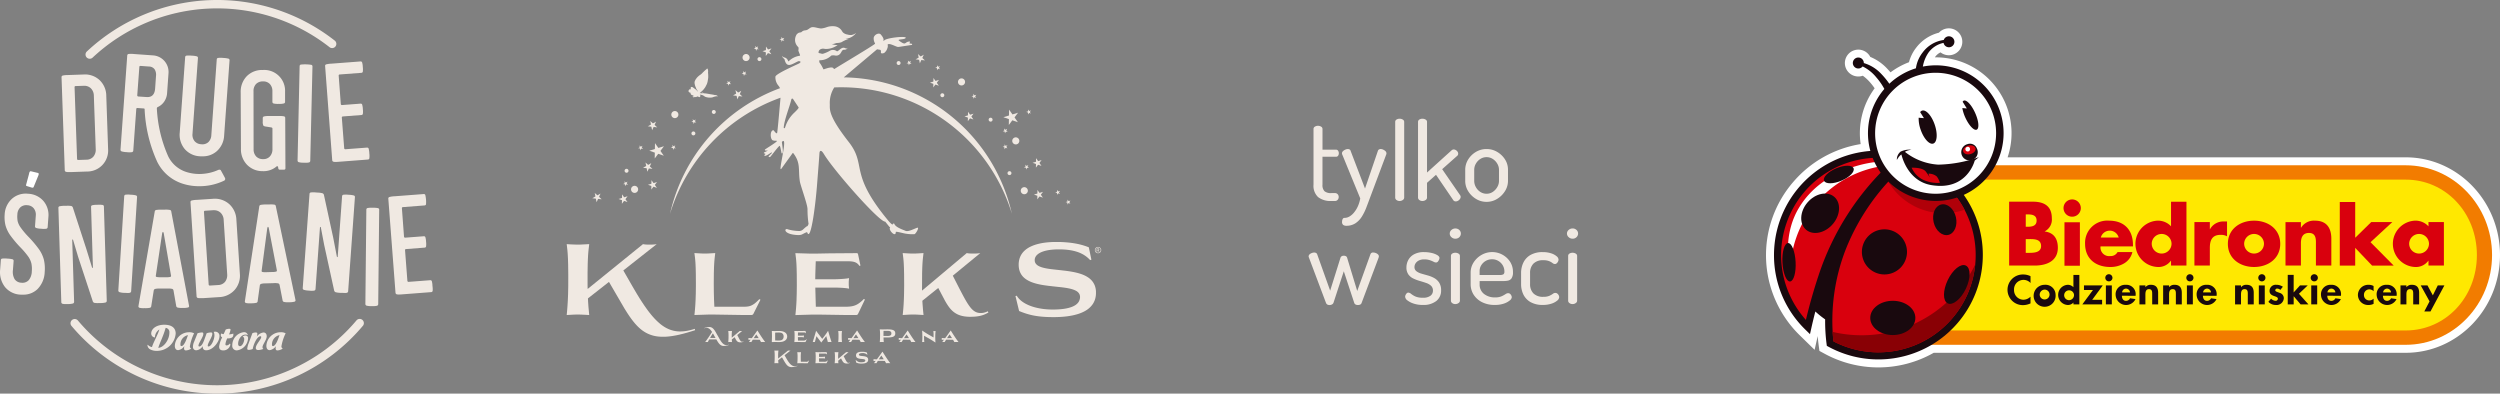 <svg xmlns="http://www.w3.org/2000/svg" width="485.097" height="76.38" viewBox="0 0 485.097 76.38"><rect x="0" y="0" width="485.097" height="76.38" fill="#808080" stroke="none"/><defs><clipPath id="clip-path"><path id="Rectangle_10236" data-name="Rectangle 10236" fill="#f0e9e2" d="M0 0h103.708v66.165H0z"/></clipPath></defs><g id="kleks-biedronka" transform="translate(-242 -56)"><g id="Layer_2" data-name="Layer 2" transform="translate(242 56)"><g id="_01" data-name="1"><path id="Path_5763" data-name="Path 5763" d="M62.2 166.536A36.9 36.9 0 0133.941 153.4a.814.814 0 111.245-1.05 35.337 35.337 0 0054.074-.05.814.814 0 011.245 1.046 36.908 36.908 0 01-28.305 13.19z" transform="translate(-20.066 -90.156)" fill="#f0e9e2"/><path id="Path_5764" data-name="Path 5764" d="M41.722 11.39a.814.814 0 01-.558-1.408 36.977 36.977 0 0148.1-2.112.814.814 0 01-1.009 1.278 35.345 35.345 0 00-45.988 2.035.814.814 0 01-.545.207z" transform="translate(-24.311 .009)" fill="#f0e9e2"/><path id="Path_5788" data-name="Path 5788" d="M12.6 84.48c.069.033 1.017.321 1.115.346h.085a.2.2 0 00.2-.126l.944-2.308a.513.513 0 00.024-.326.187.187 0 00-.106-.1c-.045 0-1.359-.322-1.371-.326-.244-.057-.322.224-.374.431v.041l-.578 2.157a.167.167 0 00.073.212z" transform="translate(-7.475 -48.406)" fill="#fff"/><path id="Path_5789" data-name="Path 5789" d="M38.146 39.6a4.216 4.216 0 00-1.278-3 4.139 4.139 0 00-3.154-1.107l-3.036.106a4.412 4.412 0 00-1.021.106.313.313 0 00-.191.334l.623 18a.33.33 0 00.224.334 2.206 2.206 0 00.615.053h.407l3.032-.106a4.07 4.07 0 004.133-4.353zm-2.507 11.833a1.766 1.766 0 01-1.347.59l-1.587.053a.208.208 0 01-.163-.053.236.236 0 01-.065-.159l-.484-13.9a.212.212 0 01.049-.167.2.2 0 01.163-.061l1.546-.053h.094a1.8 1.8 0 011.319.5 2.035 2.035 0 01.57 1.433L36.1 50a2.059 2.059 0 01-.461 1.433z" transform="translate(-17.524 -21.036)" fill="#f0e9e2"/><path id="Path_5790" data-name="Path 5790" d="M89.8 46.016h.407A4.033 4.033 0 0093.012 45a4.306 4.306 0 001.4-2.983l1.05-14.6a.313.313 0 00-.179-.346 4.652 4.652 0 00-1.034-.142 4.338 4.338 0 00-1.042 0 .309.309 0 00-.228.313l-1.05 14.679a1.974 1.974 0 01-.586 1.351 1.693 1.693 0 01-1.343.404 1.8 1.8 0 01-1.319-.6 1.941 1.941 0 01-.407-1.42l1.054-14.683a.309.309 0 00-.179-.346 4.355 4.355 0 00-1.03-.142 4.477 4.477 0 00-1.046 0 .313.313 0 00-.224.317L85.8 41.4a4.31 4.31 0 00.952 3.187 4.163 4.163 0 003.048 1.429z" transform="translate(-50.923 -15.685)" fill="#f0e9e2"/><path id="Path_5791" data-name="Path 5791" d="M119.215 52.979h.024a3.862 3.862 0 002.6-.916.151.151 0 01.171-.037.183.183 0 01.122.134l.057.326a.252.252 0 00.265.2h.842a.285.285 0 00.2-.069.269.269 0 00.065-.2l-.041-9.714a.338.338 0 00-.2-.358 4.415 4.415 0 00-1.013-.065h-1.933a3.512 3.512 0 00-1.013.09.338.338 0 00-.2.346v.623a1.648 1.648 0 00.118.79c.077.106.269.171.582.208l.981.159c.138.037.2.11.2.228v3.944a2.055 2.055 0 01-.48 1.433 1.677 1.677 0 01-1.315.541 1.791 1.791 0 01-1.363-.517 1.962 1.962 0 01-.5-1.388l-.016-11.257a1.953 1.953 0 01.48-1.4 1.807 1.807 0 011.371-.517 1.73 1.73 0 011.3.488 1.962 1.962 0 01.513 1.416V39.5a.338.338 0 00.216.346 3.9 3.9 0 001.03.077 3.492 3.492 0 001.013-.09.326.326 0 00.2-.342v-1.924a4.041 4.041 0 00-4.31-4.22 4.155 4.155 0 00-3.138 1.221 4.318 4.318 0 00-1.164 3.093l.049 11a4.285 4.285 0 001.188 3.081 4.143 4.143 0 003.1 1.233z" transform="translate(-68.176 -19.766)" fill="#f0e9e2"/><path id="Path_5792" data-name="Path 5792" d="M143.515 49.764a2.617 2.617 0 00.724-.061.334.334 0 00.224-.342l.427-18.253a.317.317 0 00-.2-.338 7.851 7.851 0 00-2.08-.049.317.317 0 00-.212.33L142 49.3a.342.342 0 00.208.35 3.585 3.585 0 001.026.106z" transform="translate(-84.26 -18.187)" fill="#f0e9e2"/><path id="Path_5793" data-name="Path 5793" d="M156.506 48.416a.334.334 0 00.24.326 1.4 1.4 0 00.383.037 5.819 5.819 0 00.651-.028l5.616-.431a.309.309 0 00.313-.212 3.826 3.826 0 000-.977 4.026 4.026 0 00-.142-.965.317.317 0 00-.346-.163l-4.151.317a.212.212 0 01-.167-.053.208.208 0 01-.073-.155l-.456-5.917a.2.2 0 01.208-.24l3.581-.277a.289.289 0 00.289-.212 3.526 3.526 0 000-.92 3.624 3.624 0 00-.138-.912.293.293 0 00-.317-.163l-3.585.273a.22.22 0 01-.167-.053.208.208 0 01-.073-.155l-.407-5.482a.2.2 0 01.208-.244l4.18-.317a.293.293 0 00.289-.212 3.523 3.523 0 000-.92 3.622 3.622 0 00-.138-.912.3.3 0 00-.317-.167l-5.645.431a4.765 4.765 0 00-1.034.147.309.309 0 00-.175.346z" transform="translate(-92.045 -17.36)" fill="#f0e9e2"/><path id="Path_5794" data-name="Path 5794" d="M5.546 92.325a4.013 4.013 0 00-3.13 1.009 4.342 4.342 0 00-1.38 3 6.707 6.707 0 00.164 2.144 6.223 6.223 0 00.952 1.958 22.131 22.131 0 002.08 2.442 15.151 15.151 0 011.392 1.664 3.972 3.972 0 01.6 1.319A5.437 5.437 0 016.3 107.4a2.731 2.731 0 01-.6 1.7 1.648 1.648 0 01-1.4.492 1.648 1.648 0 01-1.331-.684 2.849 2.849 0 01-.33-1.791l.131-1.717a.309.309 0 00-.179-.346 4.606 4.606 0 00-1.034-.142 4.452 4.452 0 00-1.042 0 .313.313 0 00-.224.317l-.134 1.811a4.717 4.717 0 00.924 3.366 4.11 4.11 0 003.085 1.5h.407a3.9 3.9 0 002.828-1.07 4.945 4.945 0 001.4-3.309 7.7 7.7 0 00-.167-2.442 6.41 6.41 0 00-.977-2.035 22.131 22.131 0 00-2.08-2.442 15.434 15.434 0 01-1.447-1.739 3.549 3.549 0 01-.578-1.221 5.116 5.116 0 01-.052-1.335 1.97 1.97 0 01.582-1.351 1.709 1.709 0 011.355-.407 1.669 1.669 0 011.249.615 1.97 1.97 0 01.387 1.42l-.147 2.01a.338.338 0 00.179.358 3.37 3.37 0 001.005.155 3.663 3.663 0 001.03 0 .338.338 0 00.24-.33l.138-1.9a4.2 4.2 0 00-.94-3.126 4.171 4.171 0 00-3.032-1.432z" transform="translate(-.129 -54.733)" fill="#f0e9e2"/><path id="Path_5795" data-name="Path 5795" d="M36.581 97.646a4.562 4.562 0 00-1.042-.037 4.425 4.425 0 00-1.038.1.309.309 0 00-.191.338l.358 11.668q0 .122-.061.146a.057.057 0 01-.037 0 .288.288 0 01-.081-.118l-1.089-3.535-2.617-8.042a.484.484 0 00-.3-.317 4.1 4.1 0 00-.96-.041H29.2a4.4 4.4 0 00-1.038.1.309.309 0 00-.191.338l.562 18.232a.334.334 0 00.228.338 2.249 2.249 0 00.655.057h.374a3.732 3.732 0 001.021-.114.346.346 0 00.208-.354l-.366-11.912q0-.122.073-.146a.065.065 0 01.049 0c.024 0 .041.053.057.114l.969 3.256 2.824 8.571a.492.492 0 00.3.346 3.841 3.841 0 00.96.041h.244a3.8 3.8 0 001.026-.114.35.35 0 00.2-.354L36.8 97.971a.313.313 0 00-.216-.326z" transform="translate(-16.639 -57.873)" fill="#f0e9e2"/><path id="Path_5796" data-name="Path 5796" d="M59.984 92.919a4.551 4.551 0 00-1.034-.134 4.392 4.392 0 00-1.042 0 .313.313 0 00-.224.317l-1.14 18.224a.342.342 0 00.2.358 3.768 3.768 0 001.021.147c.232 0 .407.02.586.02a1.559 1.559 0 00.444-.041.342.342 0 00.24-.33l1.144-18.22a.309.309 0 00-.195-.341z" transform="translate(-33.583 -55.002)" fill="#f0e9e2"/><path id="Path_5797" data-name="Path 5797" d="M72.5 100.326a.358.358 0 00-.232-.326 4.476 4.476 0 00-1.042-.061h-.676a4.639 4.639 0 00-.777.037.773.773 0 00-.378.1.407.407 0 00-.114.269l-3.15 18.285a.293.293 0 00.191.346 3.1 3.1 0 00.908.077h.118a4.533 4.533 0 001.03-.077.374.374 0 00.24-.358l.468-2.942a.427.427 0 01.228-.342 3.345 3.345 0 01.944-.085h1.526a3.069 3.069 0 01.932.073.435.435 0 01.22.338l.513 2.934a.383.383 0 00.26.338 3.549 3.549 0 001.013.077 3.737 3.737 0 001.054-.094.269.269 0 00.163-.35zm-.159 12.657a2.849 2.849 0 01-.814.069h-1.118a3.106 3.106 0 01-.781-.061c-.118-.041-.159-.126-.126-.265l1.221-8.172c.069-.256.122-.285.142-.285.081 0 .138.094.175.281l1.4 8.139a.228.228 0 01-.1.293z" transform="translate(-39.263 -59.258)" fill="#f0e9e2"/><path id="Path_5798" data-name="Path 5798" d="M99.852 98.783a4.3 4.3 0 00-1.388-3.007 4.212 4.212 0 00-3.231-1.021l-3.069.2a4.476 4.476 0 00-1.034.138.309.309 0 00-.179.342l1.176 18.224a.342.342 0 00.24.33 1.71 1.71 0 00.431.037h.6l3.069-.2a4.237 4.237 0 003.073-1.42 4.18 4.18 0 00.989-3.117zm-3.537 12.7l-1.6.1a.211.211 0 01-.24-.208l-.912-14.069a.24.24 0 01.045-.171.244.244 0 01.167-.069l1.546-.1h.171a1.819 1.819 0 011.278.468 2.035 2.035 0 01.619 1.433l.68 10.508a2.1 2.1 0 01-.407 1.473 1.778 1.778 0 01-1.346.633z" transform="translate(-53.986 -56.174)" fill="#f0e9e2"/><path id="Path_5799" data-name="Path 5799" d="M122.883 97.823a.362.362 0 00-.24-.322 4.478 4.478 0 00-1.042-.041h-.68a6.075 6.075 0 00-.777.049.736.736 0 00-.374.11.407.407 0 00-.11.273l-2.788 18.342a.3.3 0 00.2.342 2.384 2.384 0 00.684.061h.346a4.506 4.506 0 001.026-.1.37.37 0 00.232-.362l.407-2.951a.407.407 0 01.224-.346 3.159 3.159 0 01.94-.106l1.526-.045a3.008 3.008 0 01.932.057.444.444 0 01.228.334l.57 2.922a.383.383 0 00.269.334 3.663 3.663 0 001.013.057 3.772 3.772 0 001.054-.114.265.265 0 00.167-.334zm.09 12.653a2.812 2.812 0 01-.814.09l-1.115.033a2.8 2.8 0 01-.781-.045.2.2 0 01-.134-.26l1.083-8.2c.061-.26.114-.289.134-.289.077 0 .138.094.175.277l1.559 8.139a.216.216 0 01-.107.254z" transform="translate(-69.358 -57.785)" fill="#f0e9e2"/><path id="Path_5800" data-name="Path 5800" d="M154.4 92.3a4.4 4.4 0 00-1.034-.142 4.479 4.479 0 00-1.046 0 .317.317 0 00-.224.317l-.838 11.643c0 .081-.028.126-.077.138a.041.041 0 01-.037 0 .26.26 0 01-.065-.126l-.7-3.638-1.795-8.274a.484.484 0 00-.26-.342 3.809 3.809 0 00-.952-.138l-.326-.024a4.336 4.336 0 00-1.042 0 .309.309 0 00-.228.313l-1.31 18.212a.342.342 0 00.191.362 3.784 3.784 0 001.021.155 3.662 3.662 0 001.03 0 .342.342 0 00.24-.33l.855-11.888c0-.081.037-.126.09-.138a.065.065 0 01.049 0 .175.175 0 01.041.122l.635 3.345 1.929 8.815a.5.5 0 00.26.374 3.985 3.985 0 00.952.134H152c.252 0 .464.024.631.024a1.482 1.482 0 00.407-.037.334.334 0 00.24-.326l1.31-18.212a.313.313 0 00-.187-.342z" transform="translate(-85.721 -54.367)" fill="#f0e9e2"/><path id="Path_5801" data-name="Path 5801" d="M176.816 99.113a4.562 4.562 0 00-1.042-.077 4.318 4.318 0 00-1.042.057.317.317 0 00-.208.33l-.187 18.257a.338.338 0 00.216.346 3.586 3.586 0 001.026.094h.155a3.114 3.114 0 00.875-.073.346.346 0 00.22-.346l.187-18.257a.317.317 0 00-.2-.33z" transform="translate(-103.439 -58.722)" fill="#f0e9e2"/><path id="Path_5802" data-name="Path 5802" d="M193.828 110.347a3.739 3.739 0 00-.13-.952.305.305 0 00-.342-.163l-4.151.317a.212.212 0 01-.167-.053.228.228 0 01-.077-.155l-.452-5.917a.2.2 0 01.208-.24l3.581-.277a.285.285 0 00.289-.212 3.526 3.526 0 000-.92 3.622 3.622 0 00-.138-.912.293.293 0 00-.317-.163l-3.581.273a.236.236 0 01-.171-.049.216.216 0 01-.073-.159l-.407-5.482a.2.2 0 01.208-.24l4.18-.322a.3.3 0 00.289-.212 5.95 5.95 0 00-.142-1.831.293.293 0 00-.317-.167l-5.641.431a4.415 4.415 0 00-1.034.151.313.313 0 00-.179.346l1.392 18.2a.35.35 0 00.244.33 1.575 1.575 0 00.378.033 5.74 5.74 0 00.651-.028l5.616-.431a.321.321 0 00.317-.212 3.824 3.824 0 00-.034-.984z" transform="translate(-109.914 -54.857)" fill="#f0e9e2"/><path id="Path_5803" data-name="Path 5803" d="M62.259 36.381A27.449 27.449 0 0064.7 46.6a8.3 8.3 0 005.059 4.294 10.341 10.341 0 003.1.452 11.057 11.057 0 004.835-1.078.383.383 0 00.151-.533c-.073-.155-.724-1.351-.814-1.49s-.366-.114-.48-.061a8.709 8.709 0 01-2.8.745 8.269 8.269 0 01-3.256-.3 5.893 5.893 0 01-3.663-3.085 26.123 26.123 0 01-2.2-9.283v-.02a.309.309 0 01.147-.244 3.008 3.008 0 001.282-1.07 3.288 3.288 0 00.558-1.628l.277-3.878a3.223 3.223 0 00-2.996-3.458l-3.744-.269a4.339 4.339 0 00-1.042 0 .309.309 0 00-.228.313L57.583 44.22a.338.338 0 00.191.362 3.74 3.74 0 001.017.155 3.663 3.663 0 001.03 0 .338.338 0 00.24-.33l.578-8.025a.2.2 0 01.24-.208l1.2.085a.161.161 0 01.18.122zm-1.221-2.442a.228.228 0 01-.155-.077.208.208 0 01-.053-.167l.407-5.482a.191.191 0 01.212-.208h.028l1.628.118a1.38 1.38 0 011.083.525 1.99 1.99 0 01.281 1.319l-.169 2.414c-.085 1.176-.643 1.738-1.656 1.665z" transform="translate(-34.198 -15.215)" fill="#f0e9e2"/><path id="Path_5804" data-name="Path 5804" d="M85.344 161.056a1.738 1.738 0 01-1.221.814c-.407 0-.643-.322-.643-.838a2.759 2.759 0 012.751-2.637 1.889 1.889 0 01.989.208 9.074 9.074 0 00-.814 2.5.444.444 0 00.26.464 2.035 2.035 0 01-1.026.354c-.256 0-.366-.138-.366-.407a2.239 2.239 0 01.061-.435m.7-2.128a1.847 1.847 0 00-1.469 1.852c0 .155.049.277.187.277.59 0 1.074-1.559 1.282-2.128" transform="translate(-49.558 -93.926)" fill="#f0e9e2"/><path id="Path_5805" data-name="Path 5805" d="M95.126 161c.594 0 1.164-1.437 1.164-2.137 0-.537-.151-.684-.151-.684a.886.886 0 01.277-.049.814.814 0 01.851.928c0 .944-1.221 2.682-2.584 2.682-.452 0-.672-.285-.672-.733v-.081a1.628 1.628 0 01-1.221.814.635.635 0 01-.667-.712 2.442 2.442 0 01.228-.944l.659-1.648a3.219 3.219 0 01.846-.155c.216 0 .277.077.277.285 0 .6-.944 1.762-.944 2.279a.147.147 0 00.147.155c.407 0 .728-.582.985-1.3l.456-1.266a2.587 2.587 0 01.814-.155c.216 0 .285.077.285.285 0 .6-.887 1.762-.887 2.279 0 .085.041.155.138.155" transform="translate(-54.681 -93.77)" fill="#f0e9e2"/><path id="Path_5806" data-name="Path 5806" d="M105.2 158.414a.448.448 0 01-.265-.407.6.6 0 01.11-.346 1.1 1.1 0 00.444.126l.407-.887a1.823 1.823 0 01.716-.151c.151 0 .216.069.216.191a3.358 3.358 0 01-.293.9 3 3 0 00.838-.155.68.68 0 010 .175c0 .549-.33.761-1.192.761a3.814 3.814 0 00-.346 1.1c0 .2.09.256.256.256a.814.814 0 00.6-.374.309.309 0 01.1.256 1.388 1.388 0 01-1.359 1.091c-.562 0-.814-.244-.814-.749a4.973 4.973 0 01.562-1.721z" transform="translate(-62.095 -92.954)" fill="#f0e9e2"/><path id="Path_5807" data-name="Path 5807" d="M112.877 159.263a.688.688 0 01.513-.244.492.492 0 01.537.562 2.492 2.492 0 01-2.145 2.324.863.863 0 01-.916-.985 2.541 2.541 0 012.206-2.539.728.728 0 01.814.57 1.079 1.079 0 00-.452-.11c-.814 0-1.433.936-1.433 1.787 0 .293.118.464.366.464.407 0 .814-.761.814-1.371 0-.407-.285-.456-.285-.456" transform="translate(-65.794 -93.92)" fill="#f0e9e2"/><path id="Path_5808" data-name="Path 5808" d="M119.007 158.652a1.575 1.575 0 01.663-.138c.224 0 .3.077.3.269a2.1 2.1 0 01-.11.541 1.884 1.884 0 011.294-.814c.407 0 .635.285.635.737 0 .708-.814 1.608-.814 2.108 0 .317.187.334.187.334a2.723 2.723 0 01-1.013.228c-.3 0-.48-.138-.48-.407 0-.68 1.054-1.652 1.054-2.116 0-.081-.041-.151-.13-.151-.692 0-1.392 1.628-1.518 2.474a2.072 2.072 0 01-.777.171c-.2 0-.285-.073-.285-.256a3.98 3.98 0 01.285-1.066z" transform="translate(-70.036 -93.997)" fill="#f0e9e2"/><path id="Path_5809" data-name="Path 5809" d="M128.994 161.056a1.738 1.738 0 01-1.221.814c-.407 0-.643-.322-.643-.838a2.759 2.759 0 012.751-2.637 1.9 1.9 0 01.989.208 9.074 9.074 0 00-.814 2.5.444.444 0 00.26.464 2.035 2.035 0 01-1.026.354c-.256 0-.366-.138-.366-.407a2.238 2.238 0 01.061-.435m.7-2.128a1.847 1.847 0 00-1.469 1.852c0 .155.049.277.187.277.59 0 1.074-1.559 1.282-2.128" transform="translate(-75.444 -93.927)" fill="#f0e9e2"/><path id="Path_5810" data-name="Path 5810" d="M73.7 154.82c-1.412 0-2.527.708-2.527 1.713a.765.765 0 00.72.757 1.852 1.852 0 01.859-1.547c-.228.814-.94 2.128-1.274 2.963l-.028.065a.564.564 0 01-.041.114 2.146 2.146 0 00-.081.273 1.433 1.433 0 01-.757-.383l-.094-.085a.332.332 0 00-.029.146.989.989 0 00.5.753 2.564 2.564 0 001.221.3h.208a3.641 3.641 0 003.545-3.41c-.035-1.122-.869-1.659-2.222-1.659zm-1.15 4.48c.236-.887.936-2.153 1.424-3.874a.834.834 0 01.724.936c0 1.319-1.038 2.865-2.149 2.946z" transform="translate(-41.831 -91.809)" fill="#f0e9e2"/></g></g><g id="Group_40337" data-name="Group 40337" transform="translate(351.964 61.074)"><path id="Path_54131" data-name="Path 54131" d="M122.75 129l4.832.075h2.212l.043-.006.039-.009.035-.012.033-.015.03-.019.028-.023.014-.014.013-.014.026-.033.026-.038.026-.044.027-.05.014-.03.014-.028 1.278-2.67-.21-.1-.078.078-.156.156-.114.107-.112.1-.1.084-.013.011-.019.015-.09.074-.047.037-.06.047-.106.079-.105.074-.1.068-.1.064-.052.029-.052.029-.07.037-.034.018-.036.017-.069.033-.106.046-.106.042-.053.019-.054.019-.109.034-.11.03-.112.027-.114.024-.116.021-.118.018-.122.016-.112.012h-.012l-.128.011-.132.008-.133.008-.281.008h-5.886l-.1-3.719h3.938l.614.018.547.027h.031l.4.029.3.029.19.022.176.024.08.014.079.014.073.014.067.015.062.016-.018-.149-.018-.149v-.019l-.017-.174-.009-.12-.006-.117v-.599l.006-.12.009-.123.017-.182v-.044l.022-.186.009-.065v-.012l-.062.014-.067.014-.15.026-.168.024-.183.022-.3.03-.425.034-.548.032-.527.021-.465.01h-3.669l.012-.873.083-2.618h6.464l.182.006.175.012.085.008.083.009.081.011.08.013.078.014.076.016.074.018.073.02.071.022.069.024.068.026.066.029.064.03.062.033.061.035.059.038.057.04.055.043.054.046.052.049.05.051.049.054.047.057.046.06.044.063.042.066.21-.057-.458-2.155-.005-.019-.005-.019-.006-.017-.006-.017-.011-.032-.012-.029-.013-.026-.014-.023-.015-.021-.012-.012-.006-.006H130l-.021-.013-.023-.011h-.009l-.017-.006-.028-.007h-.102l-2.573.02-2.573.019-1.471.028-1.471.029h-.308l-.615-.006-1.9-.057-.951-.029.121.981.036.363.033.412.029.48.028.671.028 1.224.011 2.1-.02 1.617-.033 1.055v.156l-.044.863-.057.805-.075.814-.033.315-.017.158 1.531-.045 1.531-.045.8-.005z" transform="translate(-73.573 -73.028)" fill="#f0e9e2"/><path id="Path_54132" data-name="Path 54132" d="M17.3 112.474l-.171.021-.175.017-.176.012-.177.009-.352.009H15.9l-.341-.009-.164-.009-.158-.012-.152-.017-.146-.021-.14-.026-10.737 8.7-.015-.669v-2.441l.029-1.757.035-.976.038-.69.037-.5.047-.5.136-1.169-1.655.085-.539.01-.538-.01-.825-.031-.812-.052.132 1.169.044.5.034.5.035.69.035 1.115.024 2-.004 2.133-.036 1.681-.05 1.164-.059.985-.077.987L0 126.2l1.362-.076.545-.017h.267l.539.009.828.039.826.047-.147-1.572-.062-.887-.038-.767 4.082-3.2 3.013 5.172.525.835.258.392.257.375.255.358.256.341.256.323.258.306.26.288.263.272.267.254.272.237.277.22.284.2.29.185.3.167.307.15.316.132.326.115.337.1.349.08.361.062.374.044.389.027.4.009h.312l.321-.015.33-.025.34-.035.349-.045.36-.055.371-.064.381-.074.393-.085.821-.2.872-.24.924-.281.483-.156-.057-.267-.381.121-.371.1-.361.088-.353.073-.345.056-.337.041-.331.024-.325.008h-.172l-.17-.007-.168-.012-.167-.016-.165-.021-.164-.026-.163-.03-.161-.035-.159-.04-.158-.044-.157-.049-.156-.053-.155-.059-.153-.063-.153-.068-.152-.073-.151-.077-.15-.082-.149-.087-.149-.091-.148-.1-.147-.1-.147-.106-.146-.11-.146-.115L18 127.8l-.146-.125-.145-.129-.144-.134-.289-.283-.289-.3-.289-.321-.289-.34-.291-.359-.293-.379-.294-.4-.446-.633-.453-.677-.466-.72-.631-1.03-.819-1.4-1.731-3.015 6.485-5.111z" transform="translate(0 -70.15)" fill="#f0e9e2"/><path id="Path_54133" data-name="Path 54133" d="M189.709 128.4l-.093.044-.092.039-.091.035-.091.032-.089.028-.088.024-.086.021-.084.018-.082.015-.079.012-.076.01-.073.007-.07.005h-.303l-.084-.006-.083-.009-.082-.011-.08-.014-.079-.017-.077-.02-.076-.022-.075-.025-.074-.028-.074-.031-.073-.034-.072-.037-.071-.04-.07-.043-.07-.047-.07-.05-.069-.053-.069-.056-.069-.06-.068-.064-.069-.067-.068-.071-.069-.075-.069-.078-.069-.082-.069-.086-.14-.184-.143-.2-.146-.216-.149-.233-.153-.251-.239-.409-.339-.61-.663-1.256-1.411-2.758 5.34-4.386-.166.026-.169.021-.171.017-.173.013-.174.009-.348.009h-.344l-.337-.009-.164-.009-.158-.013-.151-.017-.143-.021-.134-.026-8.678 7.285.015-3.293.028-1.085.03-.671.03-.48.033-.412.042-.42.107-.924-1.26.075-.51.018h-.498l-.5-.018-1.273-.075.122.981.036.363.033.412.029.48.028.671.028 1.224.011 2.1-.02 1.616-.035 1.124-.048.951-.057.805-.075.814-.05.473 1.273-.075.5-.018h.498l.51.018 1.26.075-.1-1.018-.086-1.093-.043-.655 3.089-2.48 1.295 2.457.212.369.142.234.143.225.146.216.149.206.076.1.077.1.078.094.08.092.081.089.083.087.084.084.086.082.088.079.09.076.092.074.094.071.1.068.1.066.1.063.1.06.106.058.109.055.112.052.115.049.118.046.121.043.124.041.128.038.131.035.135.032.138.029.142.026.146.023.15.02.154.017.158.014.162.011.167.008h.526l.34-.01.316-.019.293-.028.139-.017.134-.018.129-.021.124-.022.119-.024.115-.025.111-.027.106-.028.1-.029.1-.03.1-.032.093-.033.089-.033.086-.034.083-.035.08-.036.154-.073.146-.074.139-.075.133-.076.065-.038-.134-.229z" transform="translate(-108.114 -73.028)" fill="#f0e9e2"/><g id="Group_40336" data-name="Group 40336"><g id="Group_40335" data-name="Group 40335" clip-path="url(#clip-path)" fill="#f0e9e2"><path id="Path_54134" data-name="Path 54134" d="M273.585 114.181a.566.566 0 00-.229-.227.614.614 0 00-.6 0 .572.572 0 00-.23.227.615.615 0 000 .613.574.574 0 00.228.228.617.617 0 00.611 0 .572.572 0 00.227-.228.616.616 0 000-.613m-.087.562a.479.479 0 01-.19.19.51.51 0 01-.509 0 .48.48 0 01-.19-.19.512.512 0 01-.068-.254.519.519 0 01.069-.257.473.473 0 01.192-.19.508.508 0 01.5 0 .47.47 0 01.192.19.512.512 0 010 .511" transform="translate(-169.96 -71.04)"/><path id="Path_54135" data-name="Path 54135" d="M273.734 115.054a.179.179 0 00-.056-.035.2.2 0 00.137-.06.175.175 0 00.052-.126.17.17 0 00-.031-.1.163.163 0 00-.083-.064.548.548 0 00-.169-.018h-.227v.661h.106v-.281h.063a.136.136 0 01.085.023.53.53 0 01.111.154l.059.1h.13l-.081-.129a.759.759 0 00-.1-.131m-.141-.111h-.129v-.2h.121a.339.339 0 01.107.011.1.1 0 01.045.035.095.095 0 01-.018.126.205.205 0 01-.126.028" transform="translate(-170.532 -71.526)"/><path id="Path_54136" data-name="Path 54136" d="M247.123 120.872l-.011-.14-.015-.137-.019-.133-.023-.129-.027-.126-.03-.123-.035-.12-.038-.117-.042-.114-.046-.111-.049-.108-.053-.1-.056-.1-.059-.1-.062-.1-.033-.047-.032-.046-.069-.091-.072-.088-.075-.085-.078-.083-.081-.08-.084-.078-.086-.076-.089-.073-.091-.071-.094-.068-.1-.066-.1-.064-.1-.062-.1-.06-.106-.058-.108-.056-.11-.054-.112-.052-.114-.05-.115-.048-.117-.047-.24-.088-.246-.081-.252-.075-.257-.07-.261-.064-.266-.059-.269-.055-.409-.074-.414-.066-.557-.077-.974-.114-1.864-.207-.492-.068-.352-.057-.226-.042-.217-.045-.209-.049-.2-.053-.034-.01-.062-.018-.094-.029-.091-.03-.089-.032-.087-.033-.083-.034-.081-.036-.078-.037-.075-.038-.072-.04-.069-.042-.066-.044-.062-.045-.059-.047-.056-.049-.053-.05-.049-.052-.046-.054-.042-.056-.038-.058-.035-.06-.03-.062-.027-.065-.023-.067-.019-.069-.015-.071-.01-.074v-.265l.014-.108.022-.106.032-.1.041-.1.049-.1.059-.1.068-.095.077-.093.086-.09.1-.087.1-.084.114-.081.123-.078.132-.075.142-.071.02-.009.131-.059.16-.064.169-.061.179-.057.188-.053.2-.049.207-.045.217-.041.226-.036.236-.032.245-.027.255-.023.264-.018.275-.013.284-.008h.551l.5.015.482.03.234.021.23.025.225.029.221.033.217.036.212.041.208.045.2.049.2.053.194.057.19.061.186.065.181.07.178.074.173.079.169.083.165.087.161.092.156.1.152.1.148.105.144.11.14.114.136.12.132.124.128.129.123.134.248-.076-.5-2.4-.282-.115-.3-.11-.311-.1-.325-.1-.341-.093-.355-.087-.372-.079-.387-.073-.4-.065-.419-.058-.436-.049-.453-.041-.471-.033-.488-.024-.506-.014h-.611l-.4.005-.343.012-.376.021-.4.032-.282.029-.29.036-.3.043-.3.052-.3.06-.306.07-.305.08-.152.044-.152.047-.15.05-.149.053-.148.056-.147.059-.145.062-.143.065-.133.065h-.008l-.138.073-.136.076-.133.08-.13.084-.127.087-.124.092-.12.1-.116.1-.112.1-.108.108-.1.112-.1.117-.094.122-.089.126-.083.131-.078.136-.073.141-.066.146-.061.151-.054.156-.047.161-.041.167-.026.129-.008.043-.027.178-.02.183-.012.189v.337l.007.139.011.136.015.132.019.129.023.126.027.123.031.119.035.116.038.113.042.11.046.107.049.1.053.1.056.1.059.1.063.093.066.09.069.088.072.085.075.082.078.079.081.077.084.075.087.072.089.07.073.054.019.014.094.065.1.064.1.061.1.059.1.057.106.055.108.053.11.052.112.049.114.047.115.046.237.087.243.08.249.074.254.068.259.063.264.058.267.053.407.073.413.064.556.075.975.112 1.748.189.5.066.362.056.233.041.225.044.218.047.209.052.2.056.1.03.094.031.091.032.089.033.086.035.084.036.081.038.078.039.075.041h.008l.064.038.069.044.066.046.063.047.059.05.056.051.053.053.049.055.046.057.042.059.038.061.035.064.031.065.027.068.023.07.019.073.015.074.01.077.007.08v.243l-.008.079-.027.069-.014.075-.017.074-.02.072-.023.071-.026.069-.029.068-.032.066-.035.065-.038.063-.041.062-.008.011-.036.049-.047.059-.049.057-.052.056-.055.055-.057.053-.06.052-.062.05-.065.049-.067.047-.07.046-.073.045-.074.044-.077.042-.079.041-.082.039-.084.038-.086.037-.089.036-.091.034-.092.033-.1.032-.2.06-.2.055-.213.05-.22.046-.227.041-.234.036-.241.031-.248.027-.254.023-.26.018-.4.02-.413.011h-.582l-.295-.008-.293-.014-.29-.019-.286-.025-.283-.03-.279-.035-.275-.041-.271-.047-.266-.052-.262-.057-.257-.062-.251-.067-.246-.073-.24-.077-.234-.083-.228-.088-.221-.093-.214-.1-.207-.1-.2-.108-.191-.113-.184-.118-.175-.123-.167-.127-.158-.132-.149-.137-.14-.142-.13-.147-.12-.151-.111-.156-.1-.16-.248.076.706 2.9.476.188.319.119.323.113.33.107.34.1.352.094.367.087.386.079.406.07.43.062.456.052.485.043.517.033.552.022.589.011h.718l.439-.011.465-.02.485-.032.333-.029.338-.036.342-.043.344-.052.345-.06.344-.07.342-.08.338-.09.167-.049.166-.052.164-.055.162-.058.161-.061.158-.065.156-.068.153-.071.15-.075.147-.079.144-.082.141-.086.137-.09.134-.093.13-.1.007-.005.118-.1.121-.106.117-.11.112-.114.107-.118.1-.123.1-.128.091-.132.086-.137.08-.141.074-.146.068-.151.062-.156.055-.161.049-.166.041-.172.034-.177.027-.182.008-.074.012-.114.012-.193v-.347z" transform="translate(-144.427 -69.423)"/><path id="Path_54137" data-name="Path 54137" d="M75.263 158.711c-.589 0-1-.486-1.574-1.574l-.308-.524c-.53-1-.859-1.413-1.489-1.413a3.321 3.321 0 00-.975.2l.01.048a1.508 1.508 0 01.448-.079c.411 0 .715.247 1.071.791-.377.589-.945 1.448-1.349 1.961a1.7 1.7 0 01.264-.017 1.755 1.755 0 01.267.017c.068-.157.161-.335.263-.523h1.386c.489.9.842 1.28 1.458 1.28a3.343 3.343 0 00.989-.2l-.01-.044a1.525 1.525 0 01-.452.079m-3.207-1.4c.185-.315.387-.633.551-.893.092.154.188.332.291.524l.219.369z" transform="translate(-44.24 -96.82)"/><path id="Path_54138" data-name="Path 54138" d="M86.057 159.325c-.339 0-.462-.291-.979-1.3l.958-.787a1.44 1.44 0 01-.246.017 1.105 1.105 0 01-.226-.017l-1.557 1.308v-.246a6.824 6.824 0 01.052-1.065c-.117.007-.243.017-.363.017s-.243-.011-.363-.017a6.407 6.407 0 01.051 1.065 9.024 9.024 0 01-.051 1.092c.12-.007.246-.017.363-.017s.246.011.363.017a10.145 10.145 0 01-.041-.5l.554-.445c.332.62.442 1 1.123 1a1.078 1.078 0 00.623-.15l-.024-.041a.511.511 0 01-.236.062" transform="translate(-51.987 -98.091)"/><path id="Path_54139" data-name="Path 54139" d="M95.449 157.055c-.342.489-.691.979-1.058 1.468a5.665 5.665 0 01-.661-.038 1.233 1.233 0 010 .369 3.361 3.361 0 01.438-.034c-.116.154-.233.308-.352.459a1.407 1.407 0 01.24-.017 1.385 1.385 0 01.24.017c.085-.144.185-.3.284-.466h.082c.147 0 .852.007 1.266.021.086.144.168.291.246.445a4.708 4.708 0 01.818 0c-.551-.715-1.034-1.482-1.5-2.225zm-.688 1.472c.175-.274.352-.537.5-.736.15.24.311.475.469.722-.342.007-.76.014-.965.014" transform="translate(-58.473 -97.978)"/><path id="Path_54140" data-name="Path 54140" d="M106.433 159.376c.2 0 .322.017.784.017 1 0 1.564-.428 1.564-1.081s-.565-1.075-1.564-1.075c-.445 0-.575.02-.811.02-.171 0-.442-.01-.613-.017.014.222.034.339.034 1.061 0 .585-.024.869-.034 1.092.182-.007.459-.017.64-.017m.014-1.824c.24-.014.53-.021.77-.021.554 0 .873.26.873.781s-.318.787-.873.787c-.236 0-.53-.007-.767-.02-.007-.205-.007-.431-.007-.777v-.749" transform="translate(-65.998 -98.091)"/><path id="Path_54141" data-name="Path 54141" d="M118.073 159.376c.246 0 .476.017 1.417.017.065 0 .079 0 .106-.062l.229-.479-.038-.017a.762.762 0 01-.671.27h-1c0-.222-.017-.445-.017-.667h.63a3.073 3.073 0 01.547.041 1.266 1.266 0 010-.369 3.424 3.424 0 01-.547.041h-.63c0-.209.014-.418.017-.626h1.126c.185 0 .315.031.394.161l.038-.011-.082-.387c-.01-.038-.02-.051-.058-.051-.986 0-1.215.017-1.451.017-.212 0-.465-.01-.677-.017a6.4 6.4 0 01.051 1.064 9.114 9.114 0 01-.051 1.092c.212-.007.462-.017.671-.017" transform="translate(-73.24 -98.091)"/><path id="Path_54142" data-name="Path 54142" d="M129.858 157.237a15.3 15.3 0 01-1.112 1.533c-.383-.507-.773-.993-1.163-1.533h-.038c-.2.722-.421 1.437-.647 2.156a1.11 1.11 0 01.209-.017 1.137 1.137 0 01.209.017c.144-.544.222-.852.315-1.14.3.411.6.777.91 1.208h.038c.329-.452.637-.815.952-1.232.072.315.191.674.3 1.164a3 3 0 01.363-.017 2.9 2.9 0 01.359.017 58.276 58.276 0 01-.661-2.156z" transform="translate(-79.164 -98.091)"/><path id="Path_54143" data-name="Path 54143" d="M140.425 157.254c-.116 0-.243-.01-.363-.017a6.41 6.41 0 01.051 1.065 9.1 9.1 0 01-.051 1.092c.12-.007.246-.017.363-.017s.246.01.363.017a9.919 9.919 0 01-.051-1.092 6.911 6.911 0 01.051-1.065c-.116.007-.243.017-.363.017" transform="translate(-87.377 -98.091)"/><path id="Path_54144" data-name="Path 54144" d="M147.609 159.28a4.702 4.702 0 01.817 0c-.551-.715-1.034-1.482-1.5-2.225h-.044c-.342.489-.691.979-1.058 1.468a5.652 5.652 0 01-.66-.038 1.266 1.266 0 010 .369 3.348 3.348 0 01.438-.034c-.116.154-.233.308-.352.459a1.407 1.407 0 01.24-.017 1.381 1.381 0 01.24.017c.085-.144.185-.3.284-.466h.082c.147 0 .852.007 1.267.021.085.144.167.291.246.445m-1.414-.753c.175-.274.352-.537.5-.736.151.24.311.475.469.722-.342.007-.76.014-.965.014" transform="translate(-90.561 -97.978)"/><path id="Path_54145" data-name="Path 54145" d="M162.989 156.409c-.15 0-.739.017-.9.017-.191 0-.418-.011-.609-.017a7.854 7.854 0 01.058 1.218 11.21 11.21 0 01-.058 1.249c.126-.007.267-.017.393-.017s.264.011.39.017c-.02-.188-.044-.452-.055-.893h.784c1.1 0 1.5-.216 1.5-.787s-.4-.787-1.5-.787m0 1.28h-.792c0-.579.007-.811.017-.989h.767c.554 0 .753.171.753.5s-.2.493-.753.493" transform="translate(-100.736 -97.575)"/><path id="Path_54146" data-name="Path 54146" d="M172.974 157.055c-.342.489-.691.979-1.058 1.468a5.651 5.651 0 01-.66-.038 1.267 1.267 0 010 .369 3.348 3.348 0 01.438-.034c-.116.154-.233.308-.352.459a1.407 1.407 0 01.24-.017 1.384 1.384 0 01.24.017c.085-.144.185-.3.284-.466h.082c.147 0 .852.007 1.267.021.085.144.167.291.246.445a4.702 4.702 0 01.817 0c-.551-.715-1.034-1.482-1.5-2.225zm-.688 1.472c.175-.274.352-.537.5-.736.15.24.311.475.469.722-.342.007-.76.014-.965.014" transform="translate(-106.837 -97.978)"/><path id="Path_54147" data-name="Path 54147" d="M185.726 157.141a.971.971 0 01-.212-.017c.031.322.041.541.041.729s-.01.332-.014.53c-.171-.1-.366-.219-.678-.393-.63-.342-1.3-.8-1.485-.924v-.011h-.048c.027.3.048.773.048 1.229a7.934 7.934 0 01-.048 1 1.347 1.347 0 01.212-.017 1.418 1.418 0 01.216.017 7.143 7.143 0 01-.048-.825c0-.144 0-.281.01-.407.216.123.489.291.88.5.5.277 1.1.685 1.28.8h.038a14.461 14.461 0 01-.038-1.016 10.449 10.449 0 01.065-1.208 1 1 0 01-.216.017" transform="translate(-114.367 -97.978)"/><path id="Path_54148" data-name="Path 54148" d="M195.169 157.055c-.342.489-.691.979-1.058 1.468a5.664 5.664 0 01-.661-.038 1.234 1.234 0 010 .369 3.361 3.361 0 01.438-.034c-.116.154-.233.308-.352.459a1.407 1.407 0 01.24-.017 1.385 1.385 0 01.24.017c.085-.144.185-.3.284-.466h.082c.147 0 .852.007 1.267.021.085.144.167.291.246.445a4.708 4.708 0 01.818 0c-.551-.715-1.034-1.482-1.5-2.225zm-.688 1.472c.175-.274.352-.537.5-.736.15.24.311.475.469.722-.342.007-.76.014-.965.014" transform="translate(-120.683 -97.978)"/><path id="Path_54149" data-name="Path 54149" d="M111.083 170.365c-.661 0-1.106-.568-1.766-1.742l-.219-.38 1.163-.917a1.519 1.519 0 01-.25.017 1.17 1.17 0 01-.229-.017l-1.927 1.56v-.342a7.777 7.777 0 01.058-1.218c-.13.007-.267.017-.393.017s-.264-.01-.39-.017a8.09 8.09 0 01.055 1.218 11.521 11.521 0 01-.055 1.249c.126-.007.263-.017.39-.017s.263.01.393.017c-.014-.144-.034-.319-.044-.579l.732-.575.181.308c.6 1.058.907 1.6 1.694 1.6a3.735 3.735 0 001.122-.229l-.011-.048a1.587 1.587 0 01-.5.093" transform="translate(-66.83 -104.385)"/><path id="Path_54150" data-name="Path 54150" d="M120.61 170.022h-.972c-.01-.185-.02-.434-.02-.8a6.858 6.858 0 01.051-1.064c-.116.007-.243.017-.363.017s-.243-.01-.363-.017a6.387 6.387 0 01.052 1.064 8.993 8.993 0 01-.052 1.092c.192-.007.414-.017.6-.017s.36.017 1.355.017c.062 0 .079-.01.1-.048l.243-.486-.041-.017a.633.633 0 01-.592.264" transform="translate(-74.202 -104.901)"/><path id="Path_54151" data-name="Path 54151" d="M130 170.022h-1c0-.222-.017-.445-.017-.667h.63a3.046 3.046 0 01.548.041 1.235 1.235 0 010-.37 3.388 3.388 0 01-.548.041h-.63c0-.209.014-.418.017-.626h1.126c.185 0 .315.031.393.161l.038-.01-.082-.387c-.01-.038-.02-.052-.058-.052-.986 0-1.215.017-1.451.017-.212 0-.465-.01-.677-.017a6.41 6.41 0 01.051 1.064 9.018 9.018 0 01-.051 1.092c.212-.007.462-.017.671-.017.246 0 .476.017 1.417.017.065 0 .079 0 .106-.061l.229-.479-.038-.017a.761.761 0 01-.671.27" transform="translate(-80.03 -104.901)"/><path id="Path_54152" data-name="Path 54152" d="M140.944 170.241c-.339 0-.462-.291-.979-1.3l.958-.787a1.44 1.44 0 01-.246.017 1.106 1.106 0 01-.226-.017l-1.557 1.308v-.243a6.826 6.826 0 01.052-1.064c-.117.007-.243.017-.363.017s-.243-.011-.363-.017a6.4 6.4 0 01.051 1.064 9.026 9.026 0 01-.051 1.092c.12-.007.246-.017.363-.017s.246.011.363.017a10.145 10.145 0 01-.041-.5l.554-.445c.332.62.442 1 1.123 1a1.078 1.078 0 00.623-.15l-.024-.041a.511.511 0 01-.236.062" transform="translate(-86.227 -104.901)"/><path id="Path_54153" data-name="Path 54153" d="M149.672 168.529c0-.233.38-.3.671-.3a1.236 1.236 0 01.928.311l.044-.014-.085-.4a2.233 2.233 0 00-.863-.154c-.469 0-1.256.024-1.256.7 0 1.02 1.8.445 1.8.983 0 .246-.291.349-.736.349a1.285 1.285 0 01-1.095-.448l-.041.014.12.507a2.308 2.308 0 001.034.185c.421 0 1.28-.048 1.28-.753 0-1.013-1.8-.482-1.8-.982" transform="translate(-92.975 -104.787)"/><path id="Path_54154" data-name="Path 54154" d="M159.969 167.972c-.342.489-.691.979-1.058 1.468a5.681 5.681 0 01-.661-.038 1.232 1.232 0 010 .369 3.358 3.358 0 01.438-.034c-.116.154-.233.308-.352.459a1.409 1.409 0 01.24-.017 1.387 1.387 0 01.24.017c.085-.144.185-.3.284-.466h.082c.147 0 .852.007 1.266.021.086.144.168.291.246.445a4.708 4.708 0 01.818 0c-.551-.715-1.034-1.482-1.5-2.225zm-.688 1.471c.175-.274.352-.537.5-.736.15.24.311.475.469.722-.342.007-.76.014-.965.014" transform="translate(-98.724 -104.788)"/><path id="Path_54155" data-name="Path 54155" d="M87 9.938l6.466-5.454c.619.181.779-.075.736.677a.093.093 0 00.051.089.738.738 0 00.679-.121 2.485 2.485 0 00.368-.459c.094-.188.346-.759.214-.994a.08.08 0 01-.006-.08c.277-.457 1.724.5 2.079.442.648-.1.024 0 .037 0l2.6-.4c.147-.221-.118-.258-.368-.254a.107.107 0 01-.06-.2l.008-.005a.107.107 0 00-.068-.2c-1.042.082-.533.932-2.062-.2a.08.08 0 01.024-.14c.344-.11 1.111-.058 1.321-.351.269-.456-4.087-.012-4.21.565-.016.074-.133-.065-.111-.137.132-.425-.57-1.153-.586-1.165-.373-.284-1.169.081-1.306.686a1.884 1.884 0 00.244 1.081.1.1 0 01-.024.134c-.7.562-6.848 4.218-7.827 4.845a.106.106 0 01-.156-.047c-.188-.511-1.425-.037-1.9.119a.109.109 0 01-.143-.1 6.438 6.438 0 00-.706-1.194c-.047-.074-.088-.45 0-.457a3.174 3.174 0 002.289-.916 1.889 1.889 0 01.763 0 .973.973 0 00.915-.305c.309-.309.361-.859.847-.82a.816.816 0 00.4-.1.4.4 0 00.231-.321c0-.006-.006.014-.011.026-.053.13-.109.16-.251.168a.326.326 0 01-.129-.045c-.686-.4-1.1.334-1.611.577a.077.077 0 01-.084-.014 1.225 1.225 0 00-1.423-.053 6.4 6.4 0 01-1.246.537c-.208.067-.423-.072-.694-.1-.25-.055-.225-.171-.118-.45.118-.313.554-.422.74-.436a1.988 1.988 0 01.469.059 3.76 3.76 0 002.439-.775 2.366 2.366 0 01-1.235-.227c.424.136.673-.091 1.063-.156a2.818 2.818 0 00.915-.153 5.9 5.9 0 011.247-.589c.034 0 .252-.027-.011-.041-1.068 0-.016.019.659-.353a2.883 2.883 0 00.924-.782.008.008 0 00-.01-.011 2.143 2.143 0 01-.9.384 2.267 2.267 0 01-.75-.094 1.666 1.666 0 01-.885-.412 3.455 3.455 0 01-.274-.406 1.932 1.932 0 00-1.3-.777 3.423 3.423 0 00-1.535.15 4.394 4.394 0 01-1.058.265c-.571.027-1.471-.405-2-.2-.331.13-.578.433-.921.528-.163.045-.336.039-.5.086a1.133 1.133 0 00-.471.3c-.354.15-.45-.031-.908.427a2.016 2.016 0 00-.305 1.373 1.9 1.9 0 00.556 1.057.314.314 0 01.109.219 2.614 2.614 0 01-.033.43.314.314 0 00.017.169l.3.768a.107.107 0 01-.091.144 3.839 3.839 0 00-2.107 1.055.075.075 0 01-.122-.04.971.971 0 00-.867-.718c-.019 0-.23-.254-.258-.191-.049.146.32.457.42.554a.057.057 0 01.015.027c.419 1.818 1.4.944 2.614.392a.405.405 0 01.226-.032c.6.089 0 .431-.015.439-.441.237-4.685 2.064-4.594 2.6a2.472 2.472 0 00.564 1.685 2.213 2.213 0 01.33.518 33.882 33.882 0 00-21.35 24.388 34.572 34.572 0 0121.447-22.54c-.21 2.376-.546 6.292-.66 6.858a.066.066 0 01-.086.05c-.263-.1-.412-.384-.594-.58a.07.07 0 00-.057-.022c-.671.056-.616 1.662-.152 1.945a1.856 1.856 0 00.753.1.074.074 0 01.059.126c-.424.432-2.284 1.519-2.3 1.6-.031.251.369.194.5.148.164.074-.642.356-.647.405-.146.159-.005.183.14.2a.107.107 0 01.041.2l-.086.053a.1.1 0 00-.045.122c.11.291.922-.3 1.337-.565a.076.076 0 01.1.118c-.324.33-1 .856-.323.743.078.012 1.757-2.328 1.881-2.15s.331 1.406.331 1.406c.509.445.1-1.768.074-2.131a.1.1 0 01.028-.077c1.106-1.162-.366 4.346-.293 5.24a.072.072 0 00.13.035l2.219-3.077a.072.072 0 01.115 0c1.5 1.949.932 3.156 1.283 5.481.126.833 1.537 4.6 1.488 5.443a18.6 18.6 0 00.205 2.8c0 .051-.2.485-.243.465-.048-.071-.5.335-.82.628a1.129 1.129 0 01-.668.3 8.3 8.3 0 01-2.267-.318c-.755-.358-1.03 1.018 2.045 1.109a2.1 2.1 0 00.6-.091c.12-.04.657-.355 1-.466a.08.08 0 01.1.052c.621 1.763 1.529-4.391 1.928-9.612.187-2.447.364-4.538.435-5.756.026-.448.275-.826.859.139C85.118 28.1 94.1 38.239 95.056 37.921a.022.022 0 000 .03l.778.969c.033.04.19.1.155.14-.41.476 1.137 2.053 1.1.882.02-.172 1.583.293 1.971.33a7.483 7.483 0 001.651.092c.275-.055 1.01-1.376.563-1.25-.543.154-1.623.781-2.216.632-.549-.238-2-.7-2.251-1.38a.1.1 0 00-.1-.067c-.085.005-.184.006-.175.127-.086.344-1.094-.923-1.025-.839-7.6-9.222-3.967-10.541-7.546-15.115-3.92-5.009-3.67-6.26-3.67-7.249a5.561 5.561 0 01.863-3.336c.432-.016.865-.025 1.3-.025a34.6 34.6 0 0133.173 24.565A33.922 33.922 0 0087 9.938m-9.631 6.877a6.5 6.5 0 00-1.68 2.612l-.1.293a.125.125 0 01-.242-.048c.116-1.548 1.22-4.236 1.482-5.474a.179.179 0 01.329-.055l1.077 1.622c.085.107-.363.575-.864 1.05" transform="translate(-33.238)"/><path id="Path_54156" data-name="Path 54156" d="M205.846 45.3l-.012.7.422-.56.663.228-.4-.574.422-.56-.67.205-.4-.574-.012.7-.67.2z" transform="translate(-128.002 -27.555)"/><path id="Path_54157" data-name="Path 54157" d="M240.946 69.931l.422-.56.662.228-.4-.574.422-.56-.67.205-.4-.574-.012.7-.67.204.663.228z" transform="translate(-149.906 -42.481)"/><path id="Path_54158" data-name="Path 54158" d="M242.1 85.066l-.4-.574-.012.7-.67.2.663.228-.012.7.422-.56.663.228-.4-.574.422-.56z" transform="translate(-150.357 -52.71)"/><path id="Path_54159" data-name="Path 54159" d="M42.991 80.007l-.4-.574-.012.7-.67.2.662.228-.012.7.422-.56.663.228-.4-.574.422-.56z" transform="translate(-26.143 -49.554)"/><path id="Path_54160" data-name="Path 54160" d="M101.609 12.346l.422-.56.663.228-.4-.574.422-.56-.67.205-.4-.574-.012.7-.67.205.663.228z" transform="translate(-62.983 -6.558)"/><path id="Path_54161" data-name="Path 54161" d="M27.382 88.6l.422-.56.663.228-.4-.574.422-.56-.67.205-.4-.574-.012.7-.67.2.663.228z" transform="translate(-16.676 -54.129)"/><path id="Path_54162" data-name="Path 54162" d="M188.005 28.571l.422-.56.663.228-.4-.574.422-.56-.67.205-.4-.574-.012.7-.67.205.663.228z" transform="translate(-116.88 -16.679)"/><path id="Path_54163" data-name="Path 54163" d="M225.241 61.925l.223-.3.351.121-.213-.3.223-.3-.355.108-.213-.3-.006.371-.355.108.351.121z" transform="translate(-140.3 -38.025)"/><path id="Path_54164" data-name="Path 54164" d="M257.726 90.439l.223-.3.351.121-.212-.3.223-.3-.355.108-.213-.3-.006.371-.355.108.351.121z" transform="translate(-160.566 -55.814)"/><path id="Path_54165" data-name="Path 54165" d="M252.354 85.425l.223-.3.351.121-.213-.3.223-.3-.355.109-.213-.3-.006.371-.355.108.351.121z" transform="translate(-157.214 -52.686)"/><path id="Path_54166" data-name="Path 54166" d="M209.152 35.859l.223-.3.351.121-.213-.3.223-.3-.355.108-.213-.3-.006.371-.355.108.351.121z" transform="translate(-130.263 -21.765)"/><path id="Path_54167" data-name="Path 54167" d="M237.37 43.948l.223-.3.351.121-.213-.3.223-.3-.355.108-.213-.3-.006.371-.355.108.351.121z" transform="translate(-147.867 -26.811)"/><path id="Path_54168" data-name="Path 54168" d="M190.455 21.115l.223-.3.351.121-.213-.3.223-.3-.355.108-.213-.3-.006.371-.355.108.351.121z" transform="translate(-118.599 -12.566)"/><path id="Path_54169" data-name="Path 54169" d="M110.143 6.512l.223-.3.351.121-.213-.3.223-.3-.355.108-.213-.3-.006.371-.355.108.351.121z" transform="translate(-68.497 -3.457)"/><path id="Path_54170" data-name="Path 54170" d="M226.305 46.039l.685-.909 1.077.371-.653-.933.685-.909-1.089.333-.653-.933-.02 1.139-1.089.333 1.076.371z" transform="translate(-140.52 -26.862)"/><path id="Path_54171" data-name="Path 54171" d="M43.677 61.485l-1.089.333 1.076.371-.02 1.138.685-.909 1.077.371-.653-.932.685-.909-1.089.333-.653-.932z" transform="translate(-26.568 -37.647)"/><path id="Path_54172" data-name="Path 54172" d="M39.366 71.356l.7.078.141.686.29-.638.7.078-.518-.473.29-.638-.609.346-.518-.473.141.687z" transform="translate(-24.558 -43.871)"/><path id="Path_54173" data-name="Path 54173" d="M86.489 34.115l.141.687.29-.638.7.078-.518-.472.29-.638-.609.346-.522-.478.141.686-.61.346z" transform="translate(-53.521 -20.589)"/><path id="Path_54174" data-name="Path 54174" d="M180.638 15.5l.141.686.29-.638.7.078-.518-.472.29-.638-.609.346-.518-.472.141.686-.609.346z" transform="translate(-112.255 -8.977)"/><path id="Path_54175" data-name="Path 54175" d="M42.526 50.032l.141.686.29-.638.7.078-.518-.472.29-.638-.609.346-.518-.473.141.687-.609.346z" transform="translate(-26.095 -30.519)"/><path id="Path_54176" data-name="Path 54176" d="M13.883 87.139l.141.687.29-.638.7.078-.518-.472.29-.638-.609.346-.518-.472.141.686-.609.346z" transform="translate(-8.226 -53.668)"/><path id="Path_54177" data-name="Path 54177" d="M65 48.371l.153-.338-.323.183-.274-.25.075.363-.323.183.369.041.074.364.153-.338.369.041z" transform="translate(-40.121 -29.923)"/><path id="Path_54178" data-name="Path 54178" d="M96.887 10.819l.074.363.153-.338.369.041-.274-.25.153-.338-.322.184-.274-.251.074.364-.322.183z" transform="translate(-60.212 -6.382)"/><path id="Path_54179" data-name="Path 54179" d="M90.7 24.136l.153-.338.369.041-.274-.251.153-.338-.323.183-.274-.25.074.363-.323.184.369.041z" transform="translate(-56.307 -14.463)"/><path id="Path_54180" data-name="Path 54180" d="M175.687 18.3l.074.363.153-.338.369.041-.274-.25.153-.338-.322.183-.274-.251.074.364-.322.183z" transform="translate(-109.371 -11.047)"/><path id="Path_54181" data-name="Path 54181" d="M225.365 53.745l.153-.338.369.041-.274-.251.153-.338-.323.183-.274-.25.075.363-.323.184.369.041z" transform="translate(-140.316 -32.935)"/><path id="Path_54182" data-name="Path 54182" d="M236.243 72.04l.074.363.153-.338.369.041-.274-.25.153-.338-.322.183-.274-.251.075.364-.323.183z" transform="translate(-147.148 -44.575)"/><path id="Path_54183" data-name="Path 54183" d="M54.2 62.263l.153-.338.369.041-.274-.251.153-.338-.323.183-.278-.248.074.363-.323.184.369.041z" transform="translate(-33.533 -38.249)"/><path id="Path_54184" data-name="Path 54184" d="M37.217 62.12l.074.363.153-.338.369.041-.274-.25.153-.338-.323.184-.274-.251.075.364-.323.183z" transform="translate(-22.988 -38.386)"/><path id="Path_54185" data-name="Path 54185" d="M82.608 28.786l.074.363.153-.338.369.041-.274-.25.153-.338-.322.184-.274-.251.074.364-.322.183z" transform="translate(-51.304 -17.591)"/><path id="Path_54186" data-name="Path 54186" d="M29.474 80.612l.074.363.153-.338.369.041-.274-.25.153-.338-.323.184-.274-.251.074.364-.322.183z" transform="translate(-18.157 -49.922)"/><path id="Path_54187" data-name="Path 54187" d="M74.864 43.638a.381.381 0 10.381-.381.381.381 0 00-.381.381" transform="translate(-46.703 -26.986)"/><path id="Path_54188" data-name="Path 54188" d="M193.133 35.387a.381.381 0 10-.381-.381.382.382 0 00.381.381" transform="translate(-120.247 -21.6)"/><path id="Path_54189" data-name="Path 54189" d="M227.392 75.189a.381.381 0 10.381-.381.381.381 0 00-.381.381" transform="translate(-141.857 -46.668)"/><path id="Path_54190" data-name="Path 54190" d="M98.407 16.375a.381.381 0 10.381-.381.381.381 0 00-.381.381" transform="translate(-61.39 -9.978)"/><path id="Path_54191" data-name="Path 54191" d="M30.239 74.355a.381.381 0 10-.381-.381.381.381 0 00.381.381" transform="translate(-18.627 -45.91)"/><path id="Path_54192" data-name="Path 54192" d="M64.343 54.7a.381.381 0 10.381-.381.381.381 0 00-.381.381" transform="translate(-40.14 -33.885)"/><path id="Path_54193" data-name="Path 54193" d="M170.2 18.4a.381.381 0 10.381-.381.381.381 0 00-.381.381" transform="translate(-106.179 -11.243)"/><path id="Path_54194" data-name="Path 54194" d="M91.386 15.744a.687.687 0 10-.686-.686.686.686 0 00.686.686" transform="translate(-56.583 -8.965)"/><path id="Path_54195" data-name="Path 54195" d="M54.648 45.167a.687.687 0 10-.686-.686.686.686 0 00.686.686" transform="translate(-33.664 -27.321)"/><path id="Path_54196" data-name="Path 54196" d="M231.2 58.053a.687.687 0 10-.686.686.686.686 0 00.686-.686" transform="translate(-143.375 -35.788)"/><path id="Path_54197" data-name="Path 54197" d="M202.525 28.318a.687.687 0 10-.686-.686.686.686 0 00.686.686" transform="translate(-125.916 -16.809)"/><path id="Path_54198" data-name="Path 54198" d="M234.9 84.43a.687.687 0 10-.686-.686.686.686 0 00.686.686" transform="translate(-146.111 -51.814)"/><path id="Path_54199" data-name="Path 54199" d="M33.876 83.744a.687.687 0 10-.686-.686.686.686 0 00.686.686" transform="translate(-20.705 -51.387)"/><path id="Path_54200" data-name="Path 54200" d="M218.038 47.99a.381.381 0 10-.381-.381.382.382 0 00.381.381" transform="translate(-135.784 -29.462)"/><path id="Path_54201" data-name="Path 54201" d="M66.1 126.035l-.048.951-.057.805-.075.814-.05.473 2.749-.09.655-.006.391.005 5.451.087h1.832l.047-.006.042-.008.038-.009.035-.012.032-.014.029-.017.027-.019.025-.022.023-.025.023-.028.021-.03.021-.034.021-.038 1.354-2.708-.229-.1-.246.252-.117.114-.113.107-.11.1-.106.093-.1.086-.1.08-.1.074-.1.068-.1.062-.094.057-.093.052-.092.047-.092.042-.091.038-.091.033-.091.029-.092.026-.093.022-.094.019-.1.016-.1.014-.1.011-.1.009-.1.007-.216.009h-5.89l-.061-1.328-.038-1.409-.015-1.745.015-1.939.028-1.085.03-.671.03-.48.033-.412.042-.42.107-.924-1.259.075-.51.018h-.498l-.5-.018-1.273-.075.122.981.036.363.033.412.029.48.028.671.028 1.224.011 2.1-.02 1.616z" transform="translate(-41.089 -73.028)"/><path id="Path_54202" data-name="Path 54202" d="M62.894 26.423l.014.019a.269.269 0 00.078.066.277.277 0 00.07.064.242.242 0 00.2.029v.006a.108.108 0 00-.013.068v.017a.078.078 0 000 .052.031.031 0 010 .013.2.2 0 00.037.108.05.05 0 01.007.015.253.253 0 00.056.08.278.278 0 00.057.04.538.538 0 00.1.051.224.224 0 00.126.015l.1-.02a.175.175 0 01.065 0 .5.5 0 00.142 0h.024c-.108.03-.338.1-.324.183a.043.043 0 000 .02c0 .034 0 .1.047.083l.065-.019.028-.009.027.012v.029c-.023.05-.042.117 0 .15.072.058.1.012.176-.035a.351.351 0 00.032-.024c.03-.027.021-.034.1-.022.1.015.158.081.235.016a.329.329 0 01.181-.071.215.215 0 00.1-.059.592.592 0 00.182.11c.061.008.211.147.271-.047l.038-.042a.074.074 0 00.018-.031.284.284 0 000-.122 1.697 1.697 0 00-.024-.12.522.522 0 00-.052-.132l-.027-.045v-.011h.006a.391.391 0 00.049.062l.012.011a.334.334 0 00.193.083c.024 0 .049.005.072.008h.02l.077.02a.234.234 0 01.087.037.238.238 0 00.047.023l.061.026c.018.008.035.02.052.028a.581.581 0 01.094.047.2.2 0 00.036.018l.019.009c.03.029.075.07.143.128a2.584 2.584 0 001.473.152 3.212 3.212 0 01.737-.213 1.8 1.8 0 01.2 0h.006c.216.027.071-.047.059-.074a1.184 1.184 0 00-.253-.142.016.016 0 00-.009 0l-.032-.014a.667.667 0 00-.147-.012l-.161-.023h-.02a.27.27 0 01-.088-.012L67.727 27l-.251-.041-.147-.025c-.032-.005-.063-.011-.095-.014-.1-.01-.2-.033-.3-.051-.05-.009-.1-.022-.15-.03-.177-.027-.352-.063-.529-.084a9.038 9.038 0 00-.231-.024c-.054 0-.108-.007-.162-.009a.078.078 0 01-.046-.017.392.392 0 00-.142-.068.607.607 0 00-.125-.016c-.006 0-.016 0-.02-.008l.034-.026a.085.085 0 00.031-.038.056.056 0 01.037-.038l.042-.021a.047.047 0 00.013-.009.014.014 0 000-.012s-.007-.01-.011-.01a.174.174 0 00-.039 0c-.028.008-.058.016-.085.025a1.415 1.415 0 00-.395.191.033.033 0 01-.021.008.168.168 0 00-.073.014c-.016-.008-.035-.007-.049-.021 0-.006.008-.012.012-.017s.036-.035.056-.052l.123-.1c.04-.033.107-.095.161-.143l.092-.08a3.827 3.827 0 00.23-.229c.037-.039.059-.068.088-.1.048-.058.1-.116.137-.178s.08-.111.12-.167c.023-.032.047-.064.067-.1.031-.053.059-.108.088-.163s.066-.132.1-.2a1.927 1.927 0 00.117-.237.938.938 0 00.035-.093l.06-.2a1.242 1.242 0 00.05-.2c0-.027.006-.055.011-.082l.043-.248c.011-.064.019-.129.029-.193a2.189 2.189 0 00.033-.329v-.238c0-.108-.008-.216-.012-.324a2.232 2.232 0 00-.024-.25.229.229 0 010-.048v-.055a1.244 1.244 0 000-.38c-.037-.225-.076-.352-.161-.348s-.131.111-.16.136-.217.166-.217.166-.539.507-.616.607a2.429 2.429 0 01-.443.354 3.3 3.3 0 00-.617.571 3.543 3.543 0 01-.214.3 2.372 2.372 0 01-.112.234.928.928 0 00-.07.5 3.445 3.445 0 00.129.547c.068.154.161.377.161.377a.648.648 0 00.088.22 1.051 1.051 0 01.085.116.883.883 0 00.059.1.059.059 0 00.019.02l.033.054a.126.126 0 00.016.031c.009.013.015.027.024.039l.078.153a7.083 7.083 0 00-.078-.089c-.054-.059-.109-.115-.165-.173-.027-.028-.054-.056-.082-.082-.07-.065-.14-.131-.217-.19a1.268 1.268 0 00-.172-.117l-.058-.036-.042-.032s-.319-.3-.487-.24a.212.212 0 00-.155.211l.031.3v.014c-.017-.03-.071-.11-.148-.1a.409.409 0 00-.261.217.25.25 0 01-.011.038v.008a.069.069 0 00-.008.021c-.026.068-.055.146.021.2m2.823.253a.755.755 0 01.068.033l.011.012h-.016l-.33.01-.228.008h-.014c-.006 0-.014 0-.017-.007s0-.011.013-.015a.991.991 0 01.175-.052.219.219 0 01.023 0 .1.1 0 00.026 0 .272.272 0 01.1-.015.458.458 0 01.188.027m-.251-.052l.017-.009h.005v.006l-.015.006m.074-.036c.007-.016.007-.016.029-.026a.05.05 0 01-.029.026m-.348.1c.036-.021.072-.044.109-.063a1.783 1.783 0 01.281-.117l.027.014v.011a1.284 1.284 0 00-.165.109.118.118 0 01-.055.021.845.845 0 00-.137.038l-.043.021-.019.005c0-.012.009-.015.014-.018" transform="translate(-39.205 -13.686)"/></g></g></g><path id="Path_54565" data-name="Path 54565" d="M4.683 0a3.912 3.912 0 01-2.594-.756A3 3 0 011.2-3.171v-10.815a.5.5 0 01.273-.441 1.1 1.1 0 01.588-.168 1.139 1.139 0 01.609.168.5.5 0 01.273.441v4.032h2.643a.437.437 0 01.389.21.866.866 0 01.136.483.816.816 0 01-.136.473.443.443 0 01-.389.2H2.94v5.418a1.7 1.7 0 00.389 1.27 1.961 1.961 0 001.355.367h.651A.69.69 0 015.9-1.3a.807.807 0 01.189.525.848.848 0 01-.189.533.676.676 0 01-.566.242zm2.856 4.809a.983.983 0 01-.567-.158.7.7 0 01-.231-.619 1.158 1.158 0 01.115-.525.4.4 0 01.389-.231 1.856 1.856 0 00.924-.263 3.337 3.337 0 00.892-.777 5.262 5.262 0 00.746-1.208A6.326 6.326 0 0010.269-.5L6.783-9a.523.523 0 01-.063-.24.582.582 0 01.189-.42 1.466 1.466 0 01.451-.3 1.229 1.229 0 01.494-.115.746.746 0 01.336.075.382.382 0 01.21.273l2.793 7.308 2.5-7.308a.458.458 0 01.22-.273.683.683 0 01.325-.084 1.191 1.191 0 01.473.115 1.466 1.466 0 01.451.3.6.6 0 01.189.441.468.468 0 01-.042.21L12.1-.462q-.315.861-.672 1.785a10 10 0 01-.851 1.712 4.216 4.216 0 01-1.232 1.281 3.167 3.167 0 01-1.806.493zM17.913 0a.94.94 0 01-.62-.2.563.563 0 01-.241-.431v-14.72a.515.515 0 01.241-.441 1.061 1.061 0 01.62-.168 1.124 1.124 0 01.619.168.506.506 0 01.263.441V-.63a.553.553 0 01-.263.431 1 1 0 01-.619.199zm4.41 0a.908.908 0 01-.6-.2.563.563 0 01-.241-.431v-14.72a.515.515 0 01.241-.441 1.023 1.023 0 01.6-.168 1.164 1.164 0 01.64.168.506.506 0 01.263.441v9.828l4.788-4.326a.615.615 0 01.378-.151.808.808 0 01.41.116 1.074 1.074 0 01.336.3.671.671 0 01.136.4.645.645 0 01-.042.22.451.451 0 01-.147.2l-2.919 2.59 3.486 5.061a.532.532 0 01.1.315.729.729 0 01-.147.42 1.125 1.125 0 01-.368.336.9.9 0 01-.451.126.567.567 0 01-.483-.273l-3.334-4.893-1.743 1.554v2.9a.553.553 0 01-.263.431 1.028 1.028 0 01-.64.197zm12.453.168a3.874 3.874 0 01-2.058-.578 4.5 4.5 0 01-1.512-1.5 3.746 3.746 0 01-.567-2v-2.138a3.745 3.745 0 01.561-1.985 4.344 4.344 0 011.5-1.481 3.965 3.965 0 012.079-.567 3.984 3.984 0 012.058.556 4.472 4.472 0 011.522 1.46 3.663 3.663 0 01.577 2.016v2.142a3.713 3.713 0 01-.577 1.985A4.558 4.558 0 0136.834-.41a3.874 3.874 0 01-2.058.578zm0-1.575a2.128 2.128 0 001.208-.357 2.792 2.792 0 00.871-.934 2.367 2.367 0 00.336-1.208v-2.142a2.331 2.331 0 00-.325-1.176 2.687 2.687 0 00-.872-.924 2.178 2.178 0 00-1.218-.357 2.178 2.178 0 00-1.218.357 2.594 2.594 0 00-.861.924 2.39 2.39 0 00-.315 1.176v2.142A2.488 2.488 0 0032.7-2.7a2.568 2.568 0 00.861.934 2.178 2.178 0 001.215.359zm-30.45 21.6a.909.909 0 01-.431-.094.655.655 0 01-.283-.347L.357 11.1q-.042-.1-.074-.2a.5.5 0 01-.032-.137.53.53 0 01.178-.4 1.27 1.27 0 01.432-.263 1.374 1.374 0 01.483-.1.725.725 0 01.346.084.459.459 0 01.22.252L4.431 17.4l1.995-6.363a.581.581 0 01.252-.325.8.8 0 01.4-.095.862.862 0 01.409.095.492.492 0 01.242.325l1.953 6.426 2.562-7.119a.5.5 0 01.545-.344 1.374 1.374 0 01.483.095 1.27 1.27 0 01.43.262.53.53 0 01.179.4.62.62 0 01-.032.168q-.031.105-.052.168l-3.276 8.715a.515.515 0 01-.273.294 1.023 1.023 0 01-.42.084.959.959 0 01-.451-.094.576.576 0 01-.263-.283l-2.037-6.172-2 6.111a.633.633 0 01-.294.326.943.943 0 01-.457.115zm18.1-.021a5.57 5.57 0 01-1.785-.262 3.942 3.942 0 01-1.218-.62.969.969 0 01-.441-.714.811.811 0 01.084-.347 1.11 1.11 0 01.22-.315.422.422 0 01.3-.136.889.889 0 01.546.241 4.307 4.307 0 00.8.494 3.323 3.323 0 001.449.252 2.286 2.286 0 001.554-.41 1.226 1.226 0 00.441-.913 1.285 1.285 0 00-.378-1 2.684 2.684 0 00-.966-.546q-.588-.2-1.239-.388a7.952 7.952 0 01-1.239-.472 2.472 2.472 0 01-.955-.8 2.32 2.32 0 01-.368-1.375 3.023 3.023 0 01.336-1.365 2.75 2.75 0 011.092-1.123 3.91 3.91 0 012.021-.453 6.285 6.285 0 011.417.158 3.777 3.777 0 011.113.42q.431.263.431.556a.968.968 0 01-.084.336 1.306 1.306 0 01-.231.378.479.479 0 01-.378.168 1.144 1.144 0 01-.472-.158 5.444 5.444 0 00-.735-.3 3.235 3.235 0 00-1.039-.147 2.224 2.224 0 00-1.113.241 1.6 1.6 0 00-.609.567 1.3 1.3 0 00-.189.661.99.99 0 00.367.819 2.828 2.828 0 00.966.472q.6.179 1.25.357a5.614 5.614 0 011.239.5 2.744 2.744 0 01.966.892 2.687 2.687 0 01.378 1.512 2.525 2.525 0 01-.924 2.048 3.97 3.97 0 01-2.605.768zm6.3-12.852a1.085 1.085 0 01-.767-.3.938.938 0 01-.326-.7.906.906 0 01.326-.693 1.106 1.106 0 01.767-.294 1.059 1.059 0 01.766.294.932.932 0 01.3.693.966.966 0 01-.3.7 1.039 1.039 0 01-.764.296zm0 12.684a.941.941 0 01-.62-.2.563.563 0 01-.241-.431v-8.718a.515.515 0 01.241-.441 1.061 1.061 0 01.62-.168 1.124 1.124 0 01.619.168.506.506 0 01.263.441v8.715a.553.553 0 01-.263.431 1 1 0 01-.617.199zm7.644.168a5.422 5.422 0 01-2.415-.514 4.133 4.133 0 01-1.655-1.432 3.752 3.752 0 01-.609-2.132v-2.2a3.592 3.592 0 01.577-1.974 4.378 4.378 0 011.522-1.449 4.15 4.15 0 015.555 1.323 3.593 3.593 0 01.557 2 2.063 2.063 0 01-.273 1.207 1.116 1.116 0 01-.693.452 4.49 4.49 0 01-.882.084h-4.62v.63a2.267 2.267 0 00.84 1.858 3.32 3.32 0 002.163.683 3.037 3.037 0 001.239-.21 5.19 5.19 0 00.756-.41.969.969 0 01.525-.2.572.572 0 01.389.136.921.921 0 01.242.326.844.844 0 01.084.336.925.925 0 01-.4.619 3.54 3.54 0 01-1.145.609 5.284 5.284 0 01-1.755.254zm-2.94-5.817h3.885a1.356 1.356 0 00.746-.136.646.646 0 00.178-.536 2.318 2.318 0 00-.3-1.165 2.414 2.414 0 00-.851-.872 2.316 2.316 0 00-1.239-.336 2.416 2.416 0 00-1.2.3 2.445 2.445 0 00-.882.83 2.1 2.1 0 00-.336 1.155zm12.27 5.813a4.674 4.674 0 01-2.383-.546 3.432 3.432 0 01-1.386-1.459 4.607 4.607 0 01-.451-2.069v-2.1a4.625 4.625 0 01.451-2.058 3.417 3.417 0 011.386-1.47 4.628 4.628 0 012.362-.546 5.119 5.119 0 011.617.231 3.06 3.06 0 011.071.567.92.92 0 01.378.651.867.867 0 01-.094.368 1.132 1.132 0 01-.252.347.522.522 0 01-.367.147.751.751 0 01-.451-.189 3.031 3.031 0 00-.651-.368 2.943 2.943 0 00-1.145-.179 2.536 2.536 0 00-1.922.672 2.539 2.539 0 00-.64 1.827v2.1a2.539 2.539 0 00.64 1.827 2.566 2.566 0 001.943.672 2.8 2.8 0 001.176-.2 4.087 4.087 0 00.661-.378.8.8 0 01.473-.178.613.613 0 01.4.136.981.981 0 01.263.326.839.839 0 01.094.378.939.939 0 01-.4.661 3.3 3.3 0 01-1.113.588 5.179 5.179 0 01-1.66.242zm5.771-12.852a1.085 1.085 0 01-.766-.3.938.938 0 01-.326-.7.906.906 0 01.326-.693 1.106 1.106 0 01.766-.294 1.059 1.059 0 01.767.294.932.932 0 01.3.693.966.966 0 01-.3.7 1.039 1.039 0 01-.767.3zm0 12.684a.94.94 0 01-.619-.2.563.563 0 01-.242-.431v-8.714a.515.515 0 01.242-.441 1.061 1.061 0 01.619-.168 1.124 1.124 0 01.62.168.506.506 0 01.262.441v8.715a.553.553 0 01-.262.431 1 1 0 01-.62.199z" transform="translate(495.672 95)" fill="#f0e9e2"/><g id="Group_40434" data-name="Group 40434" transform="translate(13.5)"><path id="Path_54510" data-name="Path 54510" d="M126.571 29.022h-79.59a13.161 13.161 0 00-14.1-19.153 6.774 6.774 0 011.144-2.782A4.852 4.852 0 0136.9 5.272a1.054 1.054 0 001.486.749 1.062 1.062 0 10-1.45-1.312 6.1 6.1 0 00-4.112 2.448 6.406 6.406 0 00-1.286 3.043 13.169 13.169 0 00-5.159 3 15.632 15.632 0 00-1.689-2.04 7.53 7.53 0 00-3.261-1.974 1.084 1.084 0 00-.008-.167 1.07 1.07 0 10-.225.821 7.863 7.863 0 012.648 2.113 12.36 12.36 0 011.569 2.253 13.122 13.122 0 00-2.737 12.036 20.252 20.252 0 00-12.555 34.7l.862.841.264-1.175c.174-.78.434-1.892.778-3.22a17.137 17.137 0 001.9 1.528 34.39 34.39 0 00.282 4.8l.045.337.3.162a20.241 20.241 0 0020.037-.365h91.986c9.24 0 16.758-7.813 16.758-17.416s-7.518-17.416-16.758-17.416" transform="translate(568.72 59.051)" fill="#19090e"/><path id="Path_54511" data-name="Path 54511" d="M21.306 64.793a21.342 21.342 0 01-10.212-2.6l-.764-.416-.115-.864a34.925 34.925 0 01-.292-4.4q-.122-.09-.243-.183a87.838 87.838 0 00-.364 1.564L8.642 60.9l-2.205-2.155A21.136 21.136 0 010 43.487a21.408 21.408 0 0118.443-21.108 14.162 14.162 0 012.747-11.22A11.405 11.405 0 0020.1 9.7a8.2 8.2 0 00-1.764-1.57 2.109 2.109 0 01-3-1.583 2.111 2.111 0 014.041-1.113 8.7 8.7 0 013.109 2.046q.585.6 1.107 1.247a14.309 14.309 0 014.082-2.277 7.275 7.275 0 011.378-2.9A7.4 7.4 0 0133.329.8a2.111 2.111 0 112.543 3.226 2.113 2.113 0 01-2.411-.45 3.344 3.344 0 00-1.523 1.151 7.006 7.006 0 00-.539.943q.517-.038 1.031-.038a14.211 14.211 0 0113.237 19.4h77.953c9.818 0 17.806 8.283 17.806 18.464S133.438 61.96 123.62 61.96h-91.7a21.254 21.254 0 01-10.612 2.839m-9.038-4.351A19.194 19.194 0 0031.1 60l.248-.147h92.274c8.662 0 15.71-7.343 15.71-16.369s-7.048-16.368-15.71-16.368H42.273l.833-1.545A12.114 12.114 0 0030.124 7.948l-.639.124-.593.181a12.189 12.189 0 00-4.748 2.765l-.481.452-.409.474a12.074 12.074 0 00-2.519 11.077l.332 1.222-1.262.1A19.292 19.292 0 002.1 43.487a19.042 19.042 0 005.324 13.276c.157-.68.37-1.564.634-2.584l.44-1.7 1.287 1.2a16.239 16.239 0 001.784 1.435l.455.315v.553a33.7 33.7 0 00.248 4.464" transform="translate(571.672 62)" fill="#fff"/><path id="Path_54511_-_Outline" data-name="Path 54511 - Outline" d="M21.306 65.293a21.843 21.843 0 01-10.452-2.664l-.986-.537-.149-1.116a30.992 30.992 0 01-.185-1.77l-.6 2.675L6.088 59.1a21.734 21.734 0 01-1.155-29.959 21.809 21.809 0 0112.935-7.182 14.658 14.658 0 012.713-10.822 10.971 10.971 0 00-.853-1.111 8.2 8.2 0 00-1.446-1.332 2.6 2.6 0 01-.474.118 2.635 2.635 0 01-.4.03 2.611 2.611 0 01-2.575-2.22 2.61 2.61 0 014.9-1.58 9.259 9.259 0 013.1 2.088c.286.292.563.6.828.906a14.714 14.714 0 013.584-1.964 7.751 7.751 0 011.408-2.833 7.99 7.99 0 014.4-2.895A2.612 2.612 0 0134.979-.5a2.622 2.622 0 012.371 1.508 2.61 2.61 0 01-1.267 3.468 2.575 2.575 0 01-1.1.245 2.636 2.636 0 01-1.615-.558A2.651 2.651 0 0032.352 5l-.084.127h.161a14.712 14.712 0 0113.951 19.4h77.239c10.094 0 18.306 8.507 18.306 18.964s-8.212 18.964-18.306 18.964H32.051a21.775 21.775 0 01-10.745 2.838zm-10.514-3.837l.541.295a20.79 20.79 0 0020.335-.231l.116-.067h91.835c9.542 0 17.306-8.059 17.306-17.964s-7.763-17.964-17.306-17.964H44.934l.267-.682A13.711 13.711 0 0032.43 6.129c-.331 0-.665.012-.995.037l-.853.063.363-.774a7.539 7.539 0 01.578-1.011 3.861 3.861 0 011.749-1.334l.315-.128.235.245a1.588 1.588 0 00.61.4 1.608 1.608 0 00.553.1 1.584 1.584 0 00.676-.151 1.61 1.61 0 00.783-2.14A1.619 1.619 0 0034.979.5a1.61 1.61 0 00-1.258.607l-.114.144-.18.036a6.926 6.926 0 00-3.986 2.578 6.813 6.813 0 00-1.281 2.7l-.062.265-.256.092a13.739 13.739 0 00-3.938 2.2l-.39.31-.314-.392c-.335-.418-.7-.825-1.074-1.21a8.225 8.225 0 00-2.931-1.93l-.2-.077-.082-.2a1.611 1.611 0 00-3.083.85 1.611 1.611 0 001.586 1.369 1.635 1.635 0 00.246-.019 1.592 1.592 0 00.46-.143l.25-.122.235.148a8.726 8.726 0 011.878 1.66 11.933 11.933 0 011.135 1.526l.185.3-.213.276a13.662 13.662 0 00-2.657 10.822l.093.515-.518.07A20.8 20.8 0 006.786 58.386l1.564 1.527.479-2.134c.113-.5.236-1.034.366-1.572l.181-.748.61.469q.117.09.234.176l.2.149v.251a34.463 34.463 0 00.287 4.338zM21.306 63.2a19.764 19.764 0 01-9.274-2.314l-.228-.122-.033-.256a34.3 34.3 0 01-.252-4.531v-.289l-.238-.165a16.739 16.739 0 01-1.839-1.48l-.673-.625-.23.889c-.227.876-.439 1.741-.631 2.571l-.208.9-.64-.668A19.592 19.592 0 011.6 43.487a19.8 19.8 0 0118.167-19.645l.66-.051-.174-.639a12.573 12.573 0 012.623-11.535l.426-.494.5-.47a12.692 12.692 0 014.944-2.879l.618-.189.665-.129a12.615 12.615 0 0113.518 18.357l-.436.808h80.508c8.938 0 16.21 7.567 16.21 16.868s-7.272 16.869-16.21 16.869H31.483l-.129.077A19.652 19.652 0 0121.306 63.2zm-8.574-3.076a18.694 18.694 0 0018.11-.546l.366-.218h92.411c8.387 0 15.21-7.119 15.21-15.869s-6.823-15.868-15.21-15.868H41.435l1.231-2.283a11.614 11.614 0 00-12.447-16.9l-.613.119-.568.174a11.686 11.686 0 00-4.552 2.652l-.462.434-.392.454a11.573 11.573 0 00-2.414 10.617l.491 1.8-1.865.145A18.79 18.79 0 002.6 43.487a18.592 18.592 0 004.559 12.24c.133-.549.273-1.109.419-1.673l.65-2.513 1.9 1.767a15.735 15.735 0 001.726 1.392l.671.466-.006.817a33.763 33.763 0 00.213 4.138z" transform="translate(571.672 62)" fill="#fff"/><path id="Path_54512" data-name="Path 54512" d="M60.666 134.358c-9.239 0-16.757-7.813-16.757-17.417s7.518-17.416 16.757-17.416h95.365c9.24 0 16.758 7.813 16.758 17.416s-7.518 17.417-16.758 17.417z" transform="translate(539.266 -11.453)" fill="#f27c00"/><path id="Path_54513" data-name="Path 54513" d="M68.952 110.144c-7.747 0-13.816 6.429-13.816 14.634s6.069 14.635 13.816 14.635h95.365c7.748 0 13.816-6.428 13.816-14.635s-6.068-14.634-13.816-14.634z" transform="translate(530.979 -19.29)" fill="#ffe800"/><path id="Path_54514" data-name="Path 54514" d="M178.189 138.871v-12.395h4.6c2.2 0 3.683.854 3.683 3.222a2.574 2.574 0 01-1.365 2.532v.033c1.775.23 2.531 1.43 2.531 3.156 0 2.6-2.219 3.453-4.488 3.453zm3.222-7.529h.362c.855 0 1.743-.149 1.743-1.2 0-1.135-1-1.2-1.874-1.2h-.23zm0 5.063h.411c.953 0 2.564.049 2.564-1.315 0-1.5-1.595-1.348-2.646-1.348h-.329z" transform="translate(440.163 -31.343)" fill="#d9000d"/><path id="Path_54515" data-name="Path 54515" d="M221.825 126.487a1.677 1.677 0 11-1.677-1.677 1.684 1.684 0 011.677 1.677m-.181 11.189h-2.992v-8.433h2.992z" transform="translate(410.434 -30.114)" fill="#d9000d"/><path id="Path_54516" data-name="Path 54516" d="M243.76 145.528h-6.3a1.676 1.676 0 001.874 1.874 1.5 1.5 0 001.43-.773h2.877a3.442 3.442 0 01-1.595 2.187 5.162 5.162 0 01-2.7.707c-2.794 0-4.882-1.578-4.882-4.488a4.307 4.307 0 014.668-4.5c2.926 0 4.619 1.808 4.619 4.685zm-2.778-1.726a1.795 1.795 0 00-3.468 0z" transform="translate(398.624 -41.716)" fill="#d9000d"/><path id="Path_54517" data-name="Path 54517" d="M278.833 137.955h-.033a2.96 2.96 0 01-2.548 1.217 4.5 4.5 0 01-.033-8.992 3.442 3.442 0 012.614 1.1v-4.775h2.992v12.387h-2.992zm-3.748-3.271a1.924 1.924 0 003.847 0 1.923 1.923 0 00-3.847 0" transform="translate(370.933 -31.365)" fill="#d9000d"/><path id="Path_54518" data-name="Path 54518" d="M318.408 142.655h.033a2.93 2.93 0 012.729-1.5h.575v2.877a2.422 2.422 0 00-1.266-.28c-1.66 0-2.071 1.1-2.071 2.548v3.4h-2.992v-8.433h2.992z" transform="translate(338.886 -42.179)" fill="#d9000d"/><path id="Path_54519" data-name="Path 54519" d="M350.357 145.035c0 2.86-2.367 4.488-5.079 4.488-2.7 0-5.08-1.611-5.08-4.488s2.368-4.5 5.08-4.5 5.079 1.627 5.079 4.5m-7 0a1.924 1.924 0 003.847 0 1.923 1.923 0 00-3.847 0" transform="translate(320.596 -41.716)" fill="#d9000d"/><path id="Path_54520" data-name="Path 54520" d="M385.859 141.9h.034a2.917 2.917 0 012.7-1.365c2.268 0 3.172 1.43 3.172 3.5v5.211h-2.992v-4.11c0-.805.131-2.219-1.348-2.219-1.216 0-1.562.9-1.562 1.956v4.373h-2.991v-8.433h2.991z" transform="translate(289.104 -41.716)" fill="#d9000d"/><path id="Path_54521" data-name="Path 54521" d="M426.081 133.651l3.107-3.041h4.093l-4.225 3.9 4.488 4.537h-4.192l-3.271-3.436v3.436h-2.992V126.71h2.992z" transform="translate(259.42 -31.515)" fill="#d9000d"/><path id="Path_54522" data-name="Path 54522" d="M472.512 149.244h-2.992v-.937h-.033a2.961 2.961 0 01-2.548 1.217 4.5 4.5 0 01-.033-8.992 3.44 3.44 0 012.614 1.1v-.822h2.992zm-6.74-4.208a1.924 1.924 0 003.847 0 1.923 1.923 0 00-3.847 0" transform="translate(230.199 -41.716)" fill="#d9000d"/><path id="Path_54523" data-name="Path 54523" d="M181.5 182.064a1.84 1.84 0 00-3.2 1.348 1.844 1.844 0 001.82 1.9 1.973 1.973 0 001.376-.6v1.31a3.514 3.514 0 01-1.409.337 2.974 2.974 0 11.025-5.945 3.116 3.116 0 011.384.33z" transform="translate(441.002 -71.152)" fill="#19090e"/><path id="Path_54524" data-name="Path 54524" d="M200.6 190.011a2.132 2.132 0 11-2.125-1.962 1.954 1.954 0 012.125 1.962m-3.081 0a.958.958 0 10.956-1.033.994.994 0 00-.956 1.033" transform="translate(426.762 -76.786)" fill="#19090e"/><path id="Path_54525" data-name="Path 54525" d="M217.45 186.12h-.016a1.41 1.41 0 01-1.087.464 1.961 1.961 0 01-.016-3.916 1.492 1.492 0 011.1.457h.016v-2.366h1.153v5.706h-1.15zm.116-1.5a.959.959 0 10-.955 1.033.994.994 0 00.955-1.033" transform="translate(413.376 -71.405)" fill="#19090e"/><path id="Path_54526" data-name="Path 54526" d="M236.232 191.3v.884h-3.838l2.067-2.793h-1.746v-.891h3.648l-2.051 2.793z" transform="translate(400.158 -77.122)" fill="#19090e"/><path id="Path_54527" data-name="Path 54527" d="M258.277 190.174c0 .465.2.989.8.989a.845.845 0 00.775-.5l1.063.157a2.03 2.03 0 01-3.855-.779 1.838 1.838 0 011.96-1.992 1.807 1.807 0 011.919 2v.127zm1.574-.651a.805.805 0 00-.766-.742.794.794 0 00-.774.742z" transform="translate(381.955 -76.785)" fill="#19090e"/><path id="Path_54528" data-name="Path 54528" d="M275.863 188.506h.016a1.257 1.257 0 011.055-.457c1.087 0 1.4.7 1.4 1.55v2.247h-1.153V189.9c0-.442.025-1.011-.626-1.011-.684 0-.692.7-.692 1.138v1.82h-1.153v-3.677h1.153z" transform="translate(368.928 -76.786)" fill="#19090e"/><path id="Path_54529" data-name="Path 54529" d="M293.4 188.506h.017a1.254 1.254 0 011.054-.457c1.087 0 1.4.7 1.4 1.55v2.247h-1.151V189.9c0-.442.025-1.011-.626-1.011-.684 0-.692.7-.692 1.138v1.82h-1.153v-3.677h1.151z" transform="translate(355.983 -76.786)" fill="#19090e"/><path id="Path_54530" data-name="Path 54530" d="M318.286 190.174c0 .465.2.989.8.989a.844.844 0 00.774-.5l1.063.157a2.03 2.03 0 01-3.855-.779 1.838 1.838 0 011.96-1.992 1.807 1.807 0 011.919 2v.127zm1.573-.651a.8.8 0 00-.766-.742.8.8 0 00-.774.742z" transform="translate(337.667 -76.785)" fill="#19090e"/><path id="Path_54531" data-name="Path 54531" d="M346.676 188.506h.017a1.255 1.255 0 011.054-.457c1.087 0 1.4.7 1.4 1.55v2.247h-1.154V189.9c0-.442.025-1.011-.625-1.011-.684 0-.692.7-.692 1.138v1.82h-1.153v-3.677h1.153z" transform="translate(316.666 -76.786)" fill="#19090e"/><path id="Path_54532" data-name="Path 54532" d="M372.515 189.036a.959.959 0 00-.61-.255.36.36 0 00-.379.315c0 .27.42.344.832.51a1.081 1.081 0 01.832 1.056 1.406 1.406 0 01-1.573 1.3 1.938 1.938 0 01-1.425-.614l.527-.622a1.256 1.256 0 00.856.427.419.419 0 00.461-.4c0-.321-.4-.4-.807-.554s-.807-.374-.807-.966a1.193 1.193 0 011.285-1.19 2.246 2.246 0 011.3.382z" transform="translate(298.459 -76.785)" fill="#19090e"/><path id="Path_54533" data-name="Path 54533" d="M385.664 184.085h.017l1.211-1.348h1.5l-1.7 1.617 1.837 2.06h-1.516l-1.326-1.565h-.017v1.565h-1.153v-5.724h1.153z" transform="translate(287.892 -71.354)" fill="#19090e"/><path id="Path_54534" data-name="Path 54534" d="M410.392 190.174c0 .465.2.989.8.989a.844.844 0 00.774-.5l1.063.157a2.03 2.03 0 01-3.855-.779 1.838 1.838 0 011.96-1.992 1.807 1.807 0 011.919 2v.127zm1.573-.651a.805.805 0 00-.766-.742.8.8 0 00-.774.742z" transform="translate(269.69 -76.785)" fill="#19090e"/><path id="Path_54535" data-name="Path 54535" d="M439.565 189.292a1.183 1.183 0 00-.848-.359 1.042 1.042 0 00-1.021 1.093 1.019 1.019 0 001.062 1.056 1.144 1.144 0 00.807-.352v1.011a2.16 2.16 0 01-1 .225 1.968 1.968 0 01-2.043-1.947 2 2 0 012.1-1.969 1.95 1.95 0 01.939.232z" transform="translate(249.504 -76.786)" fill="#19090e"/><path id="Path_54536" data-name="Path 54536" d="M451.619 190.174c0 .465.2.989.8.989a.843.843 0 00.774-.5l1.063.157a2.031 2.031 0 01-3.855-.779 1.838 1.838 0 011.96-1.992 1.807 1.807 0 011.919 2v.127zm1.573-.651a.8.8 0 00-.765-.742.8.8 0 00-.775.742z" transform="translate(239.264 -76.785)" fill="#19090e"/><path id="Path_54537" data-name="Path 54537" d="M469.2 188.506h.016a1.256 1.256 0 011.055-.457c1.087 0 1.4.7 1.4 1.55v2.247h-1.152V189.9c0-.442.024-1.011-.627-1.011-.684 0-.692.7-.692 1.138v1.82h-1.15v-3.677h1.15z" transform="translate(226.237 -76.786)" fill="#19090e"/><path id="Path_54538" data-name="Path 54538" d="M483.032 188.5h1.309l1.043 1.93.959-1.93h1.285l-2.7 5.052h-1.2l1.018-1.951z" transform="translate(215.181 -77.122)" fill="#19090e"/><path id="Rectangle_10307" data-name="Rectangle 10307" transform="translate(637.122 111.383)" fill="#19090e" d="M0 0h1.153v3.677H0z"/><path id="Path_54539" data-name="Path 54539" d="M250.8 180.9a.694.694 0 11-.694-.694.694.694 0 01.694.694" transform="translate(387.597 -70.997)" fill="#19090e"/><path id="Rectangle_10308" data-name="Rectangle 10308" transform="translate(652.844 111.383)" fill="#19090e" d="M0 0h1.153v3.677H0z"/><path id="Path_54540" data-name="Path 54540" d="M310.8 180.9a.694.694 0 11-.694-.694.694.694 0 01.694.694" transform="translate(343.319 -70.997)" fill="#19090e"/><path id="Rectangle_10309" data-name="Rectangle 10309" transform="translate(666.799 111.383)" fill="#19090e" d="M0 0h1.153v3.677H0z"/><path id="Path_54541" data-name="Path 54541" d="M364.113 180.9a.695.695 0 11-.694-.694.694.694 0 01.694.694" transform="translate(303.971 -70.997)" fill="#19090e"/><path id="Rectangle_10310" data-name="Rectangle 10310" transform="translate(676.972 111.383)" fill="#19090e" d="M0 0h1.153v3.677H0z"/><path id="Path_54542" data-name="Path 54542" d="M402.929 180.9a.694.694 0 11-.694-.694.694.694 0 01.694.694" transform="translate(275.323 -70.997)" fill="#19090e"/><path id="Path_54543" data-name="Path 54543" d="M40.459 96.736a20.432 20.432 0 00-9.946-7.085l.049-.038-1.343-.338a20.272 20.272 0 00-25.2 19.651 20.1 20.1 0 006.121 14.508l.862.841.264-1.175c.174-.779.434-1.892.778-3.219a17.224 17.224 0 001.9 1.528 34.436 34.436 0 00.282 4.8l.045.337.3.162a20.264 20.264 0 0029.967-17.784 20.077 20.077 0 00-4.077-12.19" transform="translate(568.705 -3.439)" fill="#19090e"/><path id="Path_54544" data-name="Path 54544" d="M13.8 125.064a18.878 18.878 0 0114.365-31.126 19.091 19.091 0 012.683.19l.5.072-.38.339a52.107 52.107 0 00-14.45 22.342 102.593 102.593 0 00-2.315 8.085l-.109.448z" transform="translate(564.817 -7.329)" fill="#d9000d"/><path id="Path_54545" data-name="Path 54545" d="M56.153 134.263a18.949 18.949 0 01-8.616-2.078l-.112-.058-.017-.127a38.358 38.358 0 012.4-17.7 42.859 42.859 0 0112.054-16.8l.1-.084.125.041a19.1 19.1 0 019.143 6.566 18.879 18.879 0 01-15.079 30.237" transform="translate(536.831 -9.898)" fill="#d9000d"/><path id="Path_54546" data-name="Path 54546" d="M14.728 118.745a21.086 21.086 0 0117.195-20.722l-.555-.9s-10.1.767-14.967 8.926c-2.567 4.3-2.371 9.172-1.673 12.7z" transform="translate(561.138 -9.683)" fill="#fff"/><path id="Path_54547" data-name="Path 54547" d="M53.074 186.7a24.544 24.544 0 01-5.645-.655c.038.681.092 1.256.142 1.708l.015.125.112.058a18.952 18.952 0 008.616 2.078 18.882 18.882 0 0018.791-17.056A24.526 24.526 0 0153.074 186.7" transform="translate(536.668 -65.645)" fill="#890005"/><path id="Path_54548" data-name="Path 54548" d="M101.836 104.026a19.1 19.1 0 00-9.143-6.566l-.125-.042-.1.084a39.709 39.709 0 00-3.791 3.645 12.473 12.473 0 0014.8 5.449 19.046 19.046 0 00-1.635-2.57" transform="translate(506.227 -9.898)" fill="#b00009"/><path id="Path_54549" data-name="Path 54549" d="M77.872 151.345a4.376 4.376 0 11-4.376-4.377 4.376 4.376 0 014.376 4.377" transform="translate(520.66 -46.467)" fill="#19090e"/><path id="Path_54550" data-name="Path 54550" d="M84.059 203.208c0 1.836-1.96 3.325-4.376 3.325s-4.377-1.489-4.377-3.325 1.96-3.324 4.377-3.324 4.376 1.49 4.376 3.324" transform="translate(516.094 -85.52)" fill="#19090e"/><path id="Path_54551" data-name="Path 54551" d="M134.156 173.517c.969.464.968 2.483 0 4.51s-2.543 3.295-3.513 2.829-.967-2.484 0-4.51 2.543-3.294 3.513-2.829" transform="translate(475.792 -65.99)" fill="#19090e"/><path id="Path_54552" data-name="Path 54552" d="M30.306 126.384c-1.508 1.765-3.829 2.256-5.185 1.1s-1.232-3.527.276-5.292 3.829-2.256 5.185-1.1 1.232 3.528-.275 5.293" transform="translate(553.827 -26.906)" fill="#19090e"/><path id="Path_54553" data-name="Path 54553" d="M44.339 102.742c-1.58.67-3.089.677-3.371.016s.775-1.74 2.354-2.409 3.09-.677 3.37-.015-.773 1.739-2.354 2.409" transform="translate(541.469 -11.686)" fill="#19090e"/><path id="Path_54554" data-name="Path 54554" d="M12.787 160.777c.11 2.059-.374 3.759-1.079 3.8s-1.365-1.6-1.475-3.661.373-3.759 1.078-3.8 1.366 1.6 1.476 3.66" transform="translate(564.131 -53.957)" fill="#19090e"/><path id="Path_54555" data-name="Path 54555" d="M126.289 130.893c.38 1.63-.277 3.177-1.469 3.455s-2.465-.818-2.845-2.448.276-3.177 1.468-3.455 2.466.817 2.846 2.448" transform="translate(481.73 -32.765)" fill="#19090e"/><path id="Path_54556" data-name="Path 54556" d="M78.527 9.626a13.157 13.157 0 00-2.5.242 6.778 6.778 0 011.145-2.782 4.853 4.853 0 012.876-1.815 1.042 1.042 0 00.075.235 1.064 1.064 0 10-.04-.8 6.1 6.1 0 00-4.111 2.448 6.408 6.408 0 00-1.289 3.046 13.169 13.169 0 00-5.159 3 15.666 15.666 0 00-1.689-2.04 7.527 7.527 0 00-3.261-1.974 1.066 1.066 0 10-.233.654 7.869 7.869 0 012.648 2.113 12.381 12.381 0 011.569 2.253 13.158 13.158 0 109.969-4.582" transform="translate(525.58 59.051)" fill="#19090e"/><path id="Path_54557" data-name="Path 54557" d="M102.4 42.738A11.737 11.737 0 1190.665 31 11.736 11.736 0 01102.4 42.738" transform="translate(513.421 39.12)" fill="#fff"/><path id="Path_54558" data-name="Path 54558" d="M145.661 84.51a1.6 1.6 0 11-1.813-.806 1.423 1.423 0 011.813.806" transform="translate(466.416 .27)" fill="#19090e"/><path id="Path_54559" data-name="Path 54559" d="M146.472 85.283c.117.458-.324.965-.986 1.136s-1.294-.062-1.412-.519.324-.966.987-1.136 1.293.062 1.411.519" transform="translate(465.355 -.517)" fill="#d9000d"/><path id="Path_54560" data-name="Path 54560" d="M146.6 86.074a.453.453 0 11-.507-.217.4.4 0 01.507.217" transform="translate(464.107 -1.352)" fill="#fff"/><path id="Path_54561" data-name="Path 54561" d="M95.479 89.279a1.893 1.893 0 01.441-.408s1.049 5.136 5.77 5.945c6.993 1.2 8.45-4.747 8.45-4.747l.809-.672a24.988 24.988 0 01-7.889 1.454 11.567 11.567 0 01-6.46-2.477 1.96 1.96 0 01.458-.233 4.306 4.306 0 01.82-.184 4.01 4.01 0 00-2.113.365 1.956 1.956 0 00-.73 1.617 4.81 4.81 0 01.44-.66" transform="translate(501.53 -2.904)" fill="#19090e"/><path id="Path_54562" data-name="Path 54562" d="M105.953 101.307s2.125-.094 2.751.753a9.849 9.849 0 01.788 1.169s-.288-.763-.262-.763a2.419 2.419 0 011.583.525 3.308 3.308 0 01.618 1.253 6.614 6.614 0 01-3.464-.7 4.81 4.81 0 01-2.015-2.236" transform="translate(493.476 -12.766)" fill="#d9000d"/><path id="Path_54563" data-name="Path 54563" d="M114.269 61.672c-.6-1.764-1.706-2.985-2.462-2.726a.733.733 0 00-.361.287c.293.474.733 1.172.733 1.172l-1.025-.085a6.365 6.365 0 00.376 2.289c.6 1.764 1.706 2.985 2.462 2.726s.88-1.9.277-3.663" transform="translate(489.641 18.522)" fill="#19090e"/><path id="Path_54564" data-name="Path 54564" d="M145.988 53.941c-.694-1.553-1.689-2.619-2.22-2.381a.447.447 0 00-.206.212c.286.464.811 1.3.811 1.3l-.874-.073a7.563 7.563 0 00.568 1.807c.7 1.552 1.691 2.619 2.222 2.38s.4-1.689-.3-3.241" transform="translate(465.767 23.972)" fill="#19090e"/><path id="Rectangle_10311" data-name="Rectangle 10311" transform="translate(571.672 62)" fill="none" d="M0 0h141.425v64.793H0z"/></g></g></svg>